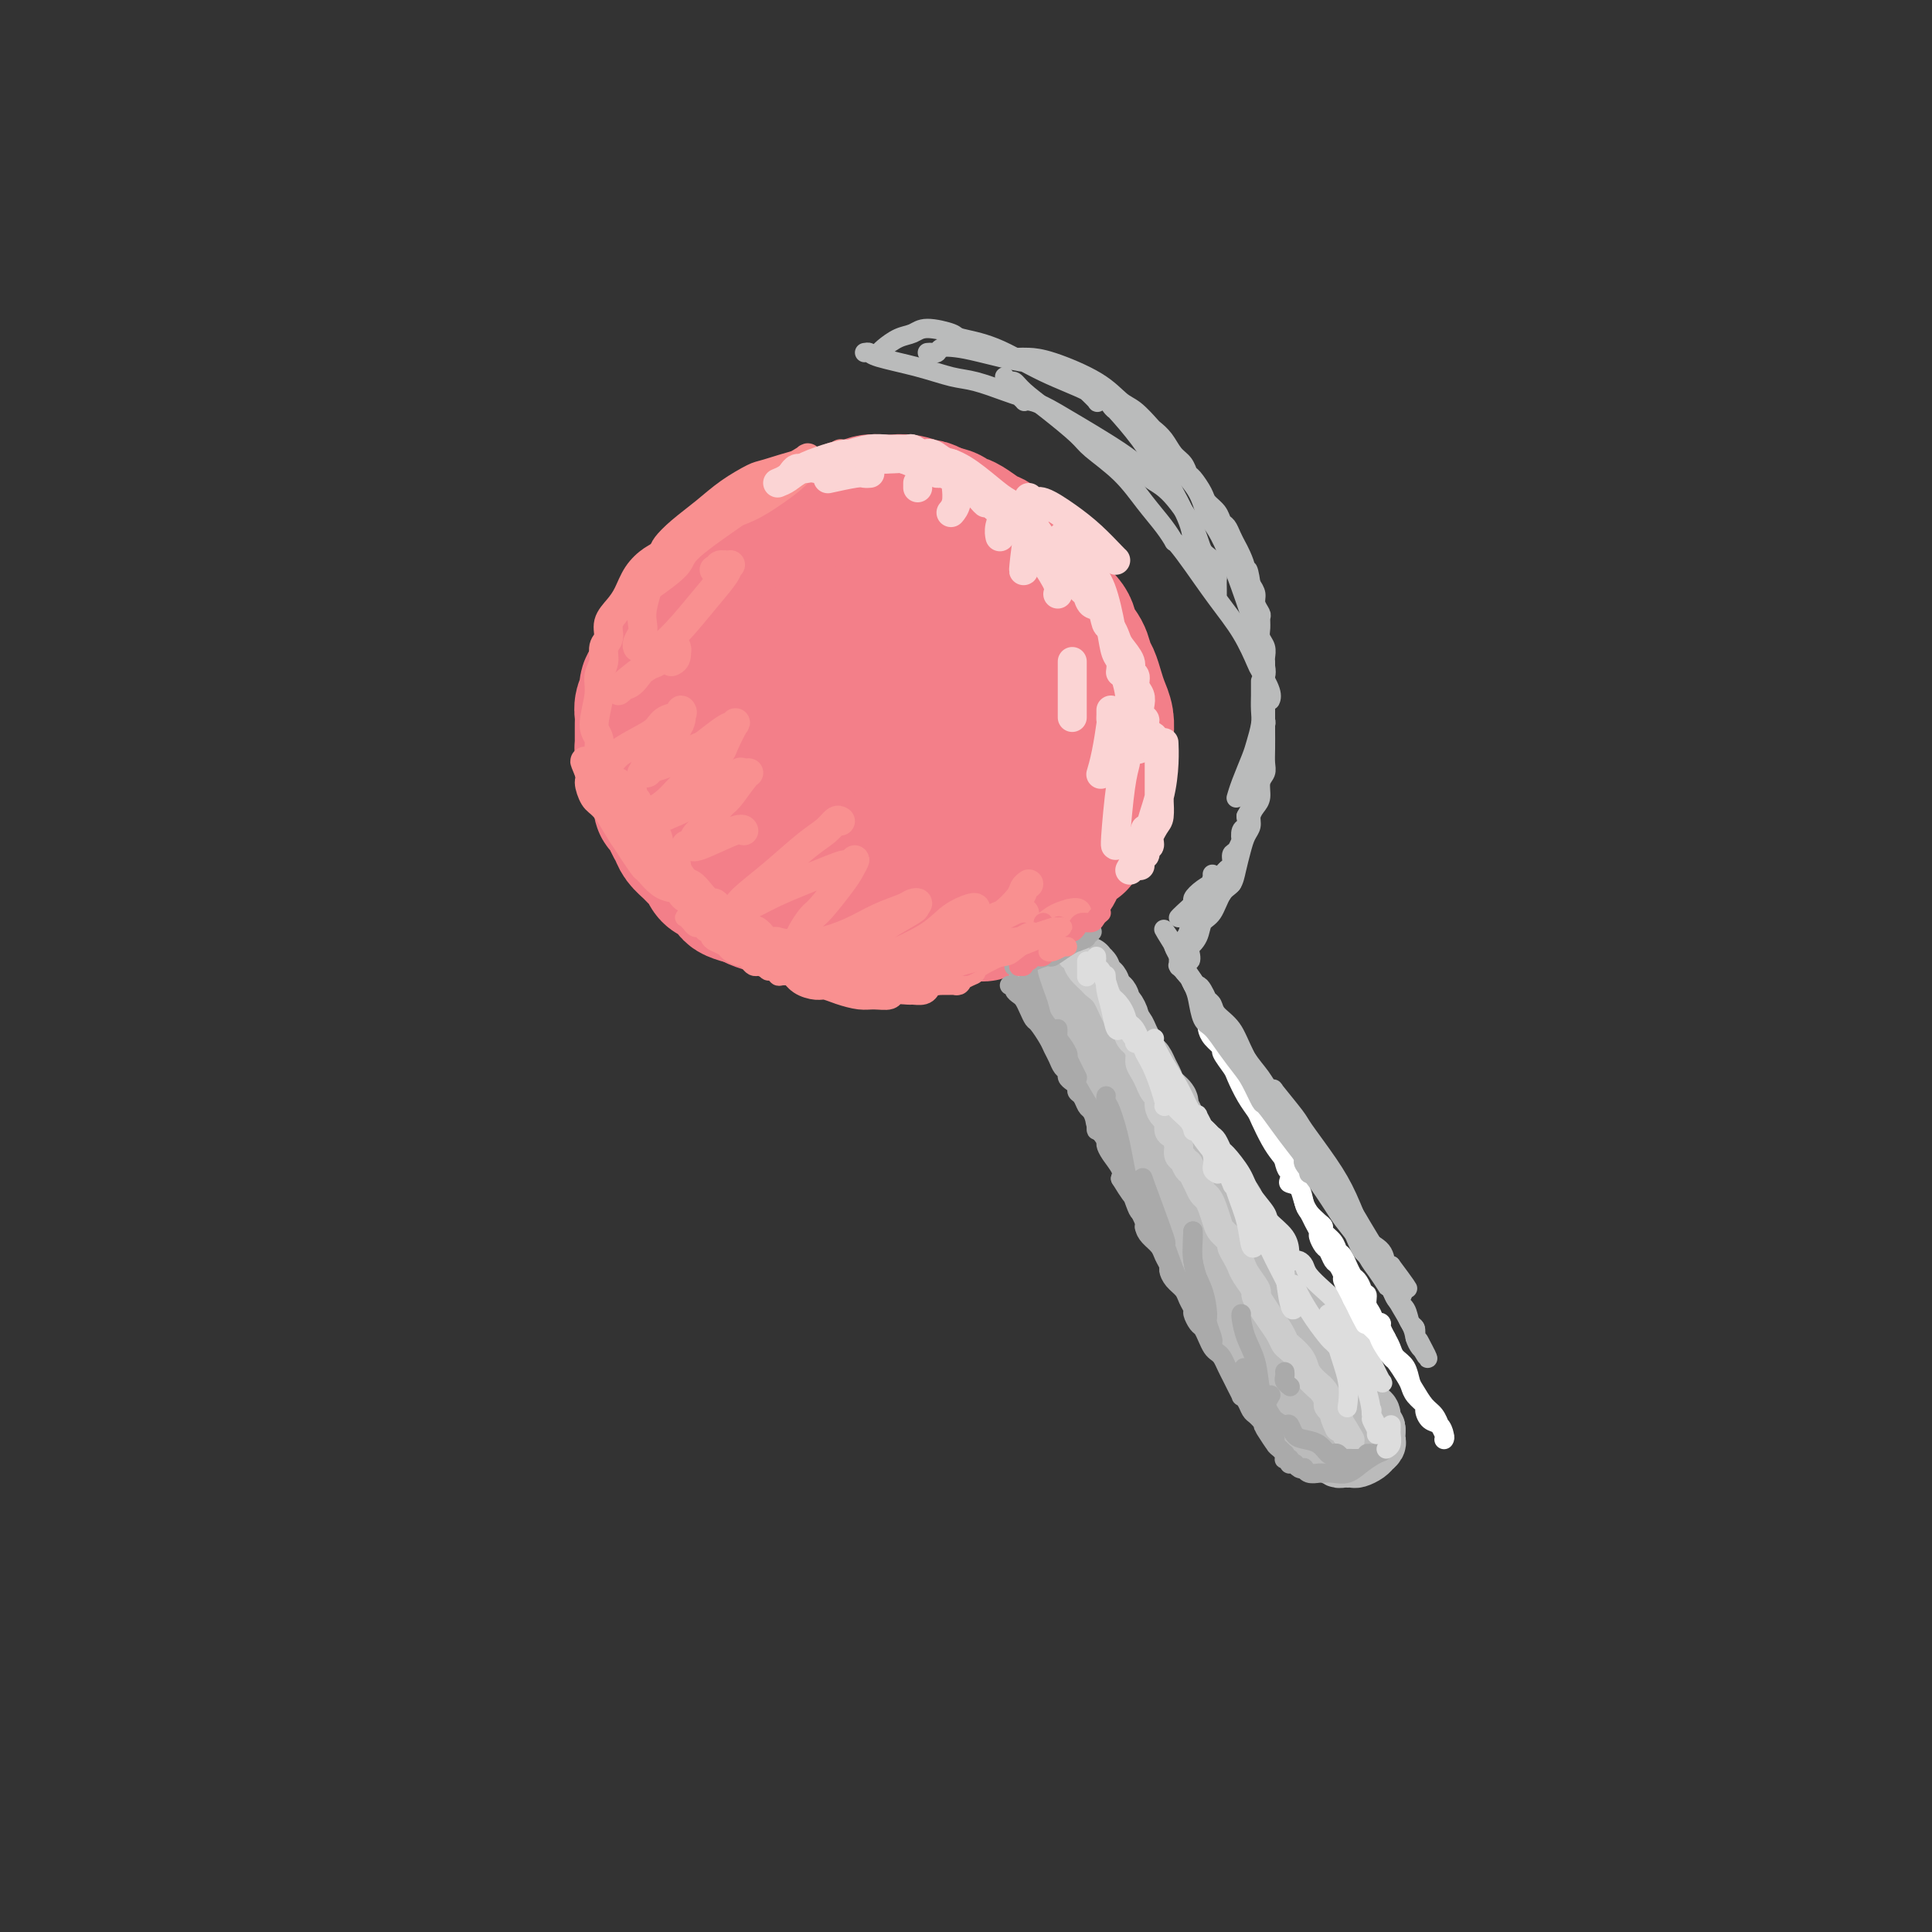 <svg viewBox='0 0 400 400' version='1.1' xmlns='http://www.w3.org/2000/svg' xmlns:xlink='http://www.w3.org/1999/xlink'><rect x="0" y="0" width="400" height="400" fill="#333333" stroke="none"/><g fill='none' stroke='rgb(243,127,137)' stroke-width='28' stroke-linecap='round' stroke-linejoin='round'><path d='M144,137c0.085,0.104 0.170,0.208 0,0c-0.170,-0.208 -0.596,-0.727 -1,-1c-0.404,-0.273 -0.786,-0.300 -1,-1c-0.214,-0.700 -0.261,-2.073 0,-3c0.261,-0.927 0.831,-1.406 1,-2c0.169,-0.594 -0.063,-1.301 0,-2c0.063,-0.699 0.422,-1.391 1,-2c0.578,-0.609 1.375,-1.136 2,-2c0.625,-0.864 1.078,-2.066 2,-3c0.922,-0.934 2.315,-1.602 3,-2c0.685,-0.398 0.664,-0.527 1,-1c0.336,-0.473 1.029,-1.292 2,-2c0.971,-0.708 2.219,-1.307 3,-2c0.781,-0.693 1.094,-1.481 2,-2c0.906,-0.519 2.407,-0.769 3,-1c0.593,-0.231 0.280,-0.444 1,-1c0.720,-0.556 2.472,-1.454 4,-2c1.528,-0.546 2.831,-0.738 4,-1c1.169,-0.262 2.204,-0.592 3,-1c0.796,-0.408 1.353,-0.894 2,-1c0.647,-0.106 1.383,0.167 2,0c0.617,-0.167 1.115,-0.773 2,-1c0.885,-0.227 2.159,-0.076 3,0c0.841,0.076 1.250,0.076 2,0c0.750,-0.076 1.840,-0.226 3,0c1.160,0.226 2.389,0.830 3,1c0.611,0.170 0.603,-0.094 1,0c0.397,0.094 1.198,0.547 2,1'/><path d='M194,106c2.331,0.473 2.659,0.656 3,1c0.341,0.344 0.696,0.851 1,1c0.304,0.149 0.557,-0.058 1,0c0.443,0.058 1.077,0.382 2,1c0.923,0.618 2.134,1.531 3,2c0.866,0.469 1.387,0.495 2,1c0.613,0.505 1.318,1.489 2,2c0.682,0.511 1.340,0.551 2,1c0.660,0.449 1.323,1.309 2,2c0.677,0.691 1.369,1.213 2,2c0.631,0.787 1.201,1.838 2,3c0.799,1.162 1.829,2.435 2,3c0.171,0.565 -0.515,0.420 0,1c0.515,0.580 2.232,1.884 3,3c0.768,1.116 0.587,2.045 1,3c0.413,0.955 1.420,1.935 2,3c0.580,1.065 0.734,2.213 1,3c0.266,0.787 0.646,1.212 1,2c0.354,0.788 0.683,1.941 1,3c0.317,1.059 0.621,2.026 1,3c0.379,0.974 0.833,1.955 1,3c0.167,1.045 0.046,2.153 0,3c-0.046,0.847 -0.016,1.434 0,2c0.016,0.566 0.019,1.110 0,2c-0.019,0.890 -0.060,2.124 0,3c0.060,0.876 0.220,1.393 0,2c-0.220,0.607 -0.818,1.304 -1,2c-0.182,0.696 0.054,1.393 0,2c-0.054,0.607 -0.399,1.125 -1,2c-0.601,0.875 -1.457,2.107 -2,3c-0.543,0.893 -0.771,1.446 -1,2'/><path d='M224,172c-0.968,3.976 -0.888,2.416 -1,2c-0.112,-0.416 -0.415,0.313 -1,1c-0.585,0.687 -1.450,1.331 -2,2c-0.550,0.669 -0.784,1.363 -1,2c-0.216,0.637 -0.413,1.218 -1,2c-0.587,0.782 -1.563,1.767 -2,2c-0.437,0.233 -0.334,-0.284 -1,0c-0.666,0.284 -2.100,1.369 -3,2c-0.900,0.631 -1.266,0.809 -2,1c-0.734,0.191 -1.838,0.394 -3,1c-1.162,0.606 -2.383,1.615 -3,2c-0.617,0.385 -0.629,0.145 -1,0c-0.371,-0.145 -1.100,-0.197 -2,0c-0.900,0.197 -1.970,0.641 -3,1c-1.030,0.359 -2.018,0.632 -3,1c-0.982,0.368 -1.956,0.831 -3,1c-1.044,0.169 -2.157,0.045 -3,0c-0.843,-0.045 -1.414,-0.011 -2,0c-0.586,0.011 -1.185,-0.001 -2,0c-0.815,0.001 -1.844,0.015 -3,0c-1.156,-0.015 -2.439,-0.059 -3,0c-0.561,0.059 -0.401,0.222 -1,0c-0.599,-0.222 -1.956,-0.830 -3,-1c-1.044,-0.170 -1.774,0.099 -3,0c-1.226,-0.099 -2.946,-0.565 -4,-1c-1.054,-0.435 -1.441,-0.837 -2,-1c-0.559,-0.163 -1.291,-0.085 -2,0c-0.709,0.085 -1.396,0.177 -2,0c-0.604,-0.177 -1.124,-0.625 -2,-1c-0.876,-0.375 -2.107,-0.679 -3,-1c-0.893,-0.321 -1.446,-0.661 -2,-1'/><path d='M155,186c-6.157,-1.412 -3.050,-1.940 -2,-2c1.050,-0.060 0.045,0.350 -1,0c-1.045,-0.350 -2.128,-1.459 -3,-2c-0.872,-0.541 -1.533,-0.515 -2,-1c-0.467,-0.485 -0.741,-1.480 -1,-2c-0.259,-0.520 -0.505,-0.563 -1,-1c-0.495,-0.437 -1.241,-1.268 -2,-2c-0.759,-0.732 -1.532,-1.366 -2,-2c-0.468,-0.634 -0.633,-1.267 -1,-2c-0.367,-0.733 -0.938,-1.565 -1,-2c-0.062,-0.435 0.386,-0.474 0,-1c-0.386,-0.526 -1.605,-1.541 -2,-2c-0.395,-0.459 0.035,-0.362 0,-1c-0.035,-0.638 -0.535,-2.011 -1,-3c-0.465,-0.989 -0.895,-1.594 -1,-2c-0.105,-0.406 0.115,-0.613 0,-1c-0.115,-0.387 -0.567,-0.953 -1,-2c-0.433,-1.047 -0.848,-2.574 -1,-3c-0.152,-0.426 -0.040,0.248 0,0c0.040,-0.248 0.010,-1.417 0,-2c-0.010,-0.583 0.001,-0.581 0,-1c-0.001,-0.419 -0.014,-1.259 0,-2c0.014,-0.741 0.056,-1.382 0,-2c-0.056,-0.618 -0.208,-1.211 0,-2c0.208,-0.789 0.777,-1.772 1,-2c0.223,-0.228 0.101,0.300 0,0c-0.101,-0.300 -0.182,-1.429 0,-2c0.182,-0.571 0.626,-0.586 1,-1c0.374,-0.414 0.678,-1.227 1,-2c0.322,-0.773 0.664,-1.507 1,-2c0.336,-0.493 0.668,-0.747 1,-1'/><path d='M138,136c0.887,-2.195 0.604,-1.683 1,-2c0.396,-0.317 1.471,-1.465 2,-2c0.529,-0.535 0.512,-0.458 1,-1c0.488,-0.542 1.481,-1.703 2,-2c0.519,-0.297 0.563,0.272 1,0c0.437,-0.272 1.268,-1.383 2,-2c0.732,-0.617 1.365,-0.739 2,-1c0.635,-0.261 1.272,-0.661 2,-1c0.728,-0.339 1.546,-0.617 2,-1c0.454,-0.383 0.544,-0.872 1,-1c0.456,-0.128 1.277,0.106 2,0c0.723,-0.106 1.348,-0.550 2,-1c0.652,-0.450 1.333,-0.904 2,-1c0.667,-0.096 1.322,0.167 2,0c0.678,-0.167 1.380,-0.763 2,-1c0.620,-0.237 1.158,-0.116 2,0c0.842,0.116 1.987,0.227 3,0c1.013,-0.227 1.895,-0.793 3,-1c1.105,-0.207 2.432,-0.057 3,0c0.568,0.057 0.376,0.019 1,0c0.624,-0.019 2.062,-0.020 3,0c0.938,0.020 1.374,0.060 2,0c0.626,-0.060 1.441,-0.220 3,0c1.559,0.220 3.861,0.820 5,1c1.139,0.180 1.115,-0.061 2,0c0.885,0.061 2.679,0.424 4,1c1.321,0.576 2.169,1.364 3,2c0.831,0.636 1.645,1.119 3,2c1.355,0.881 3.249,2.160 4,3c0.751,0.840 0.357,1.240 1,2c0.643,0.760 2.321,1.880 4,3'/><path d='M210,133c3.117,2.570 3.409,2.996 4,4c0.591,1.004 1.479,2.588 2,4c0.521,1.412 0.674,2.653 1,4c0.326,1.347 0.824,2.802 1,4c0.176,1.198 0.031,2.141 0,3c-0.031,0.859 0.051,1.636 0,3c-0.051,1.364 -0.235,3.317 -1,5c-0.765,1.683 -2.113,3.096 -3,4c-0.887,0.904 -1.315,1.298 -2,2c-0.685,0.702 -1.626,1.713 -3,3c-1.374,1.287 -3.180,2.851 -5,4c-1.820,1.149 -3.654,1.884 -6,3c-2.346,1.116 -5.203,2.612 -7,3c-1.797,0.388 -2.534,-0.333 -4,0c-1.466,0.333 -3.661,1.721 -6,2c-2.339,0.279 -4.821,-0.549 -7,-1c-2.179,-0.451 -4.054,-0.525 -6,-1c-1.946,-0.475 -3.961,-1.352 -5,-2c-1.039,-0.648 -1.101,-1.067 -2,-2c-0.899,-0.933 -2.636,-2.378 -4,-4c-1.364,-1.622 -2.357,-3.420 -3,-5c-0.643,-1.580 -0.937,-2.943 -1,-5c-0.063,-2.057 0.105,-4.807 0,-6c-0.105,-1.193 -0.484,-0.828 0,-2c0.484,-1.172 1.831,-3.882 3,-6c1.169,-2.118 2.158,-3.645 3,-5c0.842,-1.355 1.535,-2.537 3,-4c1.465,-1.463 3.702,-3.207 5,-4c1.298,-0.793 1.657,-0.637 3,-1c1.343,-0.363 3.669,-1.247 6,-2c2.331,-0.753 4.665,-1.377 7,-2'/><path d='M183,129c4.535,-1.378 5.372,-0.322 7,0c1.628,0.322 4.047,-0.091 5,0c0.953,0.091 0.441,0.686 1,1c0.559,0.314 2.188,0.348 3,1c0.812,0.652 0.806,1.920 1,3c0.194,1.080 0.588,1.970 1,3c0.412,1.030 0.841,2.200 1,3c0.159,0.800 0.049,1.231 0,2c-0.049,0.769 -0.037,1.878 0,3c0.037,1.122 0.098,2.259 0,3c-0.098,0.741 -0.356,1.088 -1,2c-0.644,0.912 -1.673,2.388 -2,3c-0.327,0.612 0.050,0.358 -1,1c-1.050,0.642 -3.525,2.180 -6,3c-2.475,0.820 -4.949,0.922 -7,1c-2.051,0.078 -3.677,0.131 -6,0c-2.323,-0.131 -5.341,-0.448 -7,-1c-1.659,-0.552 -1.959,-1.340 -3,-2c-1.041,-0.660 -2.824,-1.193 -4,-2c-1.176,-0.807 -1.744,-1.887 -2,-3c-0.256,-1.113 -0.200,-2.258 0,-3c0.200,-0.742 0.544,-1.079 1,-2c0.456,-0.921 1.023,-2.425 3,-4c1.977,-1.575 5.365,-3.221 7,-4c1.635,-0.779 1.516,-0.690 2,-1c0.484,-0.310 1.572,-1.019 3,-1c1.428,0.019 3.198,0.768 4,1c0.802,0.232 0.638,-0.051 2,0c1.362,0.051 4.251,0.437 6,1c1.749,0.563 2.357,1.304 3,2c0.643,0.696 1.322,1.348 2,2'/><path d='M196,141c3.098,1.569 2.344,2.493 2,3c-0.344,0.507 -0.277,0.597 0,1c0.277,0.403 0.766,1.119 1,2c0.234,0.881 0.215,1.927 0,3c-0.215,1.073 -0.626,2.172 -1,3c-0.374,0.828 -0.712,1.384 -1,2c-0.288,0.616 -0.525,1.291 -1,2c-0.475,0.709 -1.186,1.454 -2,2c-0.814,0.546 -1.729,0.895 -2,1c-0.271,0.105 0.103,-0.035 0,0c-0.103,0.035 -0.684,0.245 -1,0c-0.316,-0.245 -0.366,-0.944 0,-2c0.366,-1.056 1.149,-2.470 2,-4c0.851,-1.530 1.769,-3.178 3,-5c1.231,-1.822 2.775,-3.818 4,-5c1.225,-1.182 2.132,-1.549 3,-2c0.868,-0.451 1.697,-0.985 2,-1c0.303,-0.015 0.081,0.489 0,1c-0.081,0.511 -0.021,1.030 0,1c0.021,-0.030 0.001,-0.610 0,0c-0.001,0.610 0.015,2.411 0,3c-0.015,0.589 -0.061,-0.032 0,0c0.061,0.032 0.229,0.717 0,2c-0.229,1.283 -0.856,3.164 -1,4c-0.144,0.836 0.193,0.626 0,1c-0.193,0.374 -0.917,1.331 -1,2c-0.083,0.669 0.475,1.049 0,2c-0.475,0.951 -1.983,2.471 -3,4c-1.017,1.529 -1.543,3.065 -3,5c-1.457,1.935 -3.845,4.267 -6,6c-2.155,1.733 -4.078,2.866 -6,4'/><path d='M185,176c-2.301,1.608 -2.052,0.628 -3,1c-0.948,0.372 -3.093,2.097 -5,3c-1.907,0.903 -3.575,0.986 -5,1c-1.425,0.014 -2.607,-0.041 -4,0c-1.393,0.041 -2.995,0.177 -4,0c-1.005,-0.177 -1.411,-0.667 -2,-1c-0.589,-0.333 -1.361,-0.509 -2,-1c-0.639,-0.491 -1.144,-1.296 -2,-2c-0.856,-0.704 -2.065,-1.306 -3,-2c-0.935,-0.694 -1.598,-1.481 -2,-2c-0.402,-0.519 -0.542,-0.769 -1,-1c-0.458,-0.231 -1.232,-0.444 -2,-1c-0.768,-0.556 -1.530,-1.455 -2,-2c-0.470,-0.545 -0.648,-0.734 -1,-1c-0.352,-0.266 -0.878,-0.607 -1,-1c-0.122,-0.393 0.159,-0.836 0,-1c-0.159,-0.164 -0.760,-0.047 -1,0c-0.240,0.047 -0.120,0.023 0,0'/></g>
<g fill='none' stroke='rgb(249,144,144)' stroke-width='6' stroke-linecap='round' stroke-linejoin='round'><path d='M175,94c-0.462,0.021 -0.923,0.042 -1,0c-0.077,-0.042 0.232,-0.148 0,0c-0.232,0.148 -1.004,0.549 -2,1c-0.996,0.451 -2.215,0.952 -3,1c-0.785,0.048 -1.135,-0.357 -3,0c-1.865,0.357 -5.244,1.477 -7,2c-1.756,0.523 -1.889,0.448 -3,1c-1.111,0.552 -3.200,1.732 -5,3c-1.800,1.268 -3.312,2.626 -5,4c-1.688,1.374 -3.551,2.765 -5,4c-1.449,1.235 -2.483,2.315 -3,3c-0.517,0.685 -0.517,0.974 -1,2c-0.483,1.026 -1.449,2.788 -2,4c-0.551,1.212 -0.687,1.872 -1,3c-0.313,1.128 -0.802,2.723 -1,4c-0.198,1.277 -0.106,2.237 0,3c0.106,0.763 0.224,1.328 0,2c-0.224,0.672 -0.791,1.450 -1,2c-0.209,0.550 -0.060,0.871 0,1c0.060,0.129 0.030,0.064 0,0'/><path d='M149,104c-0.315,0.323 -0.629,0.646 -1,1c-0.371,0.354 -0.798,0.737 -1,1c-0.202,0.263 -0.179,0.404 -1,1c-0.821,0.596 -2.485,1.647 -4,3c-1.515,1.353 -2.881,3.009 -4,4c-1.119,0.991 -1.992,1.318 -3,2c-1.008,0.682 -2.150,1.720 -3,3c-0.850,1.280 -1.409,2.803 -2,4c-0.591,1.197 -1.215,2.067 -2,3c-0.785,0.933 -1.731,1.929 -2,3c-0.269,1.071 0.139,2.216 0,3c-0.139,0.784 -0.827,1.208 -1,2c-0.173,0.792 0.168,1.954 0,3c-0.168,1.046 -0.845,1.976 -1,3c-0.155,1.024 0.211,2.142 0,4c-0.211,1.858 -0.999,4.456 -1,6c-0.001,1.544 0.784,2.035 1,3c0.216,0.965 -0.138,2.403 0,4c0.138,1.597 0.768,3.353 1,4c0.232,0.647 0.066,0.185 0,0c-0.066,-0.185 -0.033,-0.092 0,0'/><path d='M128,162c0.410,0.333 0.821,0.666 1,1c0.179,0.334 0.128,0.669 0,1c-0.128,0.331 -0.333,0.659 0,2c0.333,1.341 1.206,3.696 2,5c0.794,1.304 1.511,1.556 2,2c0.489,0.444 0.752,1.078 1,2c0.248,0.922 0.483,2.132 1,3c0.517,0.868 1.318,1.394 2,2c0.682,0.606 1.245,1.290 2,2c0.755,0.710 1.702,1.445 2,2c0.298,0.555 -0.053,0.931 0,1c0.053,0.069 0.510,-0.167 1,0c0.490,0.167 1.013,0.738 1,1c-0.013,0.262 -0.561,0.216 -1,0c-0.439,-0.216 -0.769,-0.603 -1,-1c-0.231,-0.397 -0.362,-0.804 -1,-1c-0.638,-0.196 -1.784,-0.179 -3,-1c-1.216,-0.821 -2.500,-2.478 -3,-3c-0.500,-0.522 -0.214,0.093 -1,-1c-0.786,-1.093 -2.645,-3.893 -4,-6c-1.355,-2.107 -2.205,-3.521 -3,-5c-0.795,-1.479 -1.533,-3.023 -2,-4c-0.467,-0.977 -0.661,-1.385 -1,-2c-0.339,-0.615 -0.822,-1.435 -1,-2c-0.178,-0.565 -0.051,-0.876 0,-1c0.051,-0.124 0.025,-0.062 0,0'/><path d='M122,159c-1.845,-3.099 -0.459,-0.347 0,1c0.459,1.347 -0.009,1.290 0,2c0.009,0.710 0.496,2.186 1,3c0.504,0.814 1.027,0.966 2,2c0.973,1.034 2.397,2.949 3,4c0.603,1.051 0.385,1.237 1,2c0.615,0.763 2.063,2.104 3,3c0.937,0.896 1.361,1.347 2,2c0.639,0.653 1.492,1.507 2,2c0.508,0.493 0.672,0.626 1,1c0.328,0.374 0.820,0.990 2,2c1.180,1.010 3.048,2.415 5,4c1.952,1.585 3.987,3.350 5,4c1.013,0.650 1.004,0.186 1,0c-0.004,-0.186 -0.002,-0.093 0,0'/><path d='M167,196c-0.106,0.415 -0.212,0.829 0,1c0.212,0.171 0.742,0.098 1,0c0.258,-0.098 0.242,-0.223 1,0c0.758,0.223 2.288,0.793 3,1c0.712,0.207 0.604,0.052 1,0c0.396,-0.052 1.294,-0.000 2,0c0.706,0.000 1.220,-0.052 2,0c0.780,0.052 1.825,0.206 3,0c1.175,-0.206 2.478,-0.773 3,-1c0.522,-0.227 0.261,-0.113 0,0'/><path d='M213,183c-0.391,0.284 -0.782,0.568 -1,1c-0.218,0.432 -0.262,1.011 -1,2c-0.738,0.989 -2.170,2.387 -3,3c-0.830,0.613 -1.059,0.441 -2,1c-0.941,0.559 -2.594,1.847 -4,3c-1.406,1.153 -2.566,2.169 -4,3c-1.434,0.831 -3.141,1.477 -5,2c-1.859,0.523 -3.871,0.922 -5,1c-1.129,0.078 -1.374,-0.164 -3,0c-1.626,0.164 -4.633,0.733 -6,1c-1.367,0.267 -1.094,0.230 -2,0c-0.906,-0.230 -2.991,-0.653 -5,-1c-2.009,-0.347 -3.942,-0.619 -5,-1c-1.058,-0.381 -1.241,-0.873 -2,-1c-0.759,-0.127 -2.095,0.110 -3,0c-0.905,-0.110 -1.380,-0.566 -2,-1c-0.620,-0.434 -1.386,-0.845 -2,-1c-0.614,-0.155 -1.077,-0.053 -1,0c0.077,0.053 0.693,0.055 1,0c0.307,-0.055 0.306,-0.169 2,0c1.694,0.169 5.085,0.621 7,1c1.915,0.379 2.354,0.686 4,1c1.646,0.314 4.499,0.634 7,1c2.501,0.366 4.650,0.779 7,1c2.350,0.221 4.902,0.252 7,0c2.098,-0.252 3.742,-0.786 5,-1c1.258,-0.214 2.129,-0.107 3,0'/><path d='M200,198c7.298,0.100 4.544,-1.148 5,-2c0.456,-0.852 4.123,-1.306 6,-2c1.877,-0.694 1.965,-1.627 2,-2c0.035,-0.373 0.018,-0.187 0,0'/><path d='M218,194c0.111,-0.111 0.222,-0.222 0,0c-0.222,0.222 -0.778,0.778 -1,1c-0.222,0.222 -0.111,0.111 0,0'/><path d='M216,193c0.135,0.309 0.271,0.619 1,0c0.729,-0.619 2.052,-2.166 3,-3c0.948,-0.834 1.521,-0.956 2,-1c0.479,-0.044 0.865,-0.009 1,0c0.135,0.009 0.020,-0.008 0,0c-0.020,0.008 0.054,0.039 0,0c-0.054,-0.039 -0.236,-0.149 -1,0c-0.764,0.149 -2.111,0.558 -3,1c-0.889,0.442 -1.319,0.916 -3,2c-1.681,1.084 -4.611,2.776 -7,4c-2.389,1.224 -4.235,1.978 -6,3c-1.765,1.022 -3.447,2.312 -5,3c-1.553,0.688 -2.977,0.773 -4,1c-1.023,0.227 -1.644,0.596 -2,1c-0.356,0.404 -0.447,0.844 -1,1c-0.553,0.156 -1.569,0.027 -2,0c-0.431,-0.027 -0.277,0.046 -1,0c-0.723,-0.046 -2.321,-0.211 -3,0c-0.679,0.211 -0.437,0.799 -1,1c-0.563,0.201 -1.932,0.016 -3,0c-1.068,-0.016 -1.837,0.137 -3,0c-1.163,-0.137 -2.720,-0.565 -4,-1c-1.280,-0.435 -2.282,-0.876 -3,-1c-0.718,-0.124 -1.153,0.069 -2,0c-0.847,-0.069 -2.106,-0.400 -3,-1c-0.894,-0.600 -1.425,-1.470 -2,-2c-0.575,-0.530 -1.195,-0.719 -2,-1c-0.805,-0.281 -1.794,-0.652 -2,-1c-0.206,-0.348 0.370,-0.671 0,-1c-0.370,-0.329 -1.685,-0.665 -3,-1'/><path d='M157,197c-4.090,-1.738 -2.317,-1.582 -2,-2c0.317,-0.418 -0.824,-1.412 -2,-2c-1.176,-0.588 -2.387,-0.772 -3,-1c-0.613,-0.228 -0.627,-0.499 -1,-1c-0.373,-0.501 -1.106,-1.233 -2,-2c-0.894,-0.767 -1.950,-1.569 -3,-3c-1.050,-1.431 -2.092,-3.491 -4,-6c-1.908,-2.509 -4.680,-5.468 -6,-7c-1.320,-1.532 -1.189,-1.637 -2,-3c-0.811,-1.363 -2.565,-3.982 -4,-6c-1.435,-2.018 -2.553,-3.434 -3,-4c-0.447,-0.566 -0.224,-0.283 0,0'/><path d='M147,108c-0.084,-0.019 -0.169,-0.038 0,0c0.169,0.038 0.591,0.134 1,0c0.409,-0.134 0.806,-0.498 2,-1c1.194,-0.502 3.185,-1.143 5,-2c1.815,-0.857 3.452,-1.932 5,-3c1.548,-1.068 3.006,-2.130 4,-3c0.994,-0.870 1.525,-1.548 2,-2c0.475,-0.452 0.894,-0.677 1,-1c0.106,-0.323 -0.103,-0.744 0,-1c0.103,-0.256 0.517,-0.346 0,0c-0.517,0.346 -1.966,1.130 -3,2c-1.034,0.870 -1.655,1.828 -3,3c-1.345,1.172 -3.416,2.560 -7,5c-3.584,2.440 -8.682,5.932 -11,8c-2.318,2.068 -1.855,2.711 -3,4c-1.145,1.289 -3.899,3.226 -5,4c-1.101,0.774 -0.551,0.387 0,0'/><path d='M148,118c-0.129,-0.031 -0.259,-0.062 0,0c0.259,0.062 0.905,0.217 1,0c0.095,-0.217 -0.363,-0.806 0,-1c0.363,-0.194 1.547,0.005 2,0c0.453,-0.005 0.177,-0.216 0,0c-0.177,0.216 -0.253,0.857 -1,2c-0.747,1.143 -2.164,2.788 -4,5c-1.836,2.212 -4.090,4.990 -6,7c-1.910,2.010 -3.475,3.253 -5,5c-1.525,1.747 -3.011,3.998 -4,5c-0.989,1.002 -1.481,0.755 -2,1c-0.519,0.245 -1.065,0.982 -1,1c0.065,0.018 0.741,-0.683 1,-1c0.259,-0.317 0.101,-0.252 1,-1c0.899,-0.748 2.853,-2.311 4,-3c1.147,-0.689 1.485,-0.504 2,-1c0.515,-0.496 1.206,-1.674 2,-2c0.794,-0.326 1.691,0.200 2,0c0.309,-0.200 0.031,-1.126 0,-1c-0.031,0.126 0.184,1.303 0,2c-0.184,0.697 -0.767,0.913 -1,1c-0.233,0.087 -0.117,0.043 0,0'/><path d='M124,158c-0.201,-0.040 -0.401,-0.079 0,0c0.401,0.079 1.404,0.277 2,0c0.596,-0.277 0.784,-1.029 2,-2c1.216,-0.971 3.461,-2.160 5,-3c1.539,-0.840 2.374,-1.332 3,-2c0.626,-0.668 1.044,-1.511 2,-2c0.956,-0.489 2.451,-0.623 3,-1c0.549,-0.377 0.153,-0.997 0,-1c-0.153,-0.003 -0.062,0.611 0,1c0.062,0.389 0.094,0.553 0,1c-0.094,0.447 -0.313,1.177 -1,2c-0.687,0.823 -1.841,1.738 -3,3c-1.159,1.262 -2.322,2.870 -3,4c-0.678,1.130 -0.870,1.780 -1,2c-0.130,0.220 -0.199,0.009 0,0c0.199,-0.009 0.666,0.182 1,0c0.334,-0.182 0.533,-0.739 1,-1c0.467,-0.261 1.200,-0.227 3,-1c1.800,-0.773 4.666,-2.354 6,-3c1.334,-0.646 1.135,-0.356 2,-1c0.865,-0.644 2.794,-2.222 4,-3c1.206,-0.778 1.691,-0.757 2,-1c0.309,-0.243 0.443,-0.750 0,0c-0.443,0.750 -1.464,2.756 -2,4c-0.536,1.244 -0.589,1.724 -2,3c-1.411,1.276 -4.182,3.347 -6,5c-1.818,1.653 -2.683,2.886 -4,4c-1.317,1.114 -3.085,2.108 -4,3c-0.915,0.892 -0.976,1.684 -1,2c-0.024,0.316 -0.012,0.158 0,0'/><path d='M133,171c-2.690,3.238 -0.914,1.333 1,0c1.914,-1.333 3.966,-2.094 6,-3c2.034,-0.906 4.052,-1.955 6,-3c1.948,-1.045 3.827,-2.084 5,-3c1.173,-0.916 1.639,-1.710 2,-2c0.361,-0.290 0.617,-0.078 1,0c0.383,0.078 0.892,0.020 1,0c0.108,-0.020 -0.184,-0.004 -1,1c-0.816,1.004 -2.154,2.994 -3,4c-0.846,1.006 -1.198,1.026 -2,2c-0.802,0.974 -2.054,2.901 -3,4c-0.946,1.099 -1.587,1.369 -2,2c-0.413,0.631 -0.598,1.622 -1,2c-0.402,0.378 -1.022,0.144 -1,0c0.022,-0.144 0.685,-0.196 1,0c0.315,0.196 0.280,0.640 2,0c1.720,-0.640 5.194,-2.365 7,-3c1.806,-0.635 1.945,-0.182 2,0c0.055,0.182 0.028,0.091 0,0'/><path d='M174,170c-0.273,-0.174 -0.546,-0.349 -1,0c-0.454,0.349 -1.089,1.221 -2,2c-0.911,0.779 -2.096,1.465 -4,3c-1.904,1.535 -4.525,3.917 -7,6c-2.475,2.083 -4.805,3.865 -6,5c-1.195,1.135 -1.257,1.621 -2,2c-0.743,0.379 -2.168,0.650 -3,1c-0.832,0.350 -1.072,0.779 -1,1c0.072,0.221 0.454,0.236 1,0c0.546,-0.236 1.255,-0.721 2,-1c0.745,-0.279 1.527,-0.352 3,-1c1.473,-0.648 3.637,-1.871 6,-3c2.363,-1.129 4.925,-2.164 7,-3c2.075,-0.836 3.664,-1.472 5,-2c1.336,-0.528 2.421,-0.948 3,-1c0.579,-0.052 0.653,0.262 1,0c0.347,-0.262 0.967,-1.102 1,-1c0.033,0.102 -0.520,1.147 -1,2c-0.480,0.853 -0.889,1.514 -2,3c-1.111,1.486 -2.926,3.796 -4,5c-1.074,1.204 -1.406,1.303 -2,2c-0.594,0.697 -1.449,1.992 -2,3c-0.551,1.008 -0.799,1.729 -1,2c-0.201,0.271 -0.355,0.091 0,0c0.355,-0.091 1.219,-0.094 2,0c0.781,0.094 1.480,0.284 3,0c1.520,-0.284 3.862,-1.044 6,-2c2.138,-0.956 4.073,-2.110 6,-3c1.927,-0.890 3.846,-1.517 5,-2c1.154,-0.483 1.541,-0.822 2,-1c0.459,-0.178 0.988,-0.194 1,0c0.012,0.194 -0.494,0.597 -1,1'/><path d='M189,188c1.881,-0.456 -2.918,1.906 -6,4c-3.082,2.094 -4.448,3.922 -5,5c-0.552,1.078 -0.289,1.407 -1,2c-0.711,0.593 -2.396,1.451 -3,2c-0.604,0.549 -0.125,0.791 0,1c0.125,0.209 -0.102,0.387 1,0c1.102,-0.387 3.535,-1.337 5,-2c1.465,-0.663 1.962,-1.039 4,-2c2.038,-0.961 5.618,-2.506 8,-4c2.382,-1.494 3.566,-2.937 5,-4c1.434,-1.063 3.117,-1.748 4,-2c0.883,-0.252 0.967,-0.072 1,0c0.033,0.072 0.017,0.036 0,0'/><path d='M185,204c0.678,-0.299 1.357,-0.598 2,-1c0.643,-0.402 1.252,-0.905 3,-2c1.748,-1.095 4.635,-2.780 7,-4c2.365,-1.220 4.207,-1.973 6,-3c1.793,-1.027 3.539,-2.328 5,-3c1.461,-0.672 2.639,-0.716 3,-1c0.361,-0.284 -0.095,-0.807 0,-1c0.095,-0.193 0.741,-0.055 1,0c0.259,0.055 0.129,0.028 0,0'/><path d='M201,201c-0.052,0.022 -0.103,0.044 0,0c0.103,-0.044 0.361,-0.155 0,0c-0.361,0.155 -1.340,0.578 -2,1c-0.660,0.422 -1.001,0.845 -1,1c0.001,0.155 0.344,0.041 0,0c-0.344,-0.041 -1.375,-0.010 -2,0c-0.625,0.010 -0.845,0.000 -1,0c-0.155,-0.000 -0.244,0.010 -1,0c-0.756,-0.010 -2.179,-0.041 -3,0c-0.821,0.041 -1.040,0.153 -2,0c-0.960,-0.153 -2.661,-0.571 -4,-1c-1.339,-0.429 -2.317,-0.870 -3,-1c-0.683,-0.130 -1.070,0.052 -2,0c-0.930,-0.052 -2.403,-0.337 -4,-1c-1.597,-0.663 -3.320,-1.702 -5,-2c-1.680,-0.298 -3.318,0.146 -4,0c-0.682,-0.146 -0.409,-0.883 -1,-1c-0.591,-0.117 -2.046,0.386 -3,0c-0.954,-0.386 -1.406,-1.661 -2,-2c-0.594,-0.339 -1.328,0.260 -2,0c-0.672,-0.260 -1.282,-1.378 -2,-2c-0.718,-0.622 -1.544,-0.749 -2,-1c-0.456,-0.251 -0.541,-0.626 -1,-1c-0.459,-0.374 -1.292,-0.747 -2,-1c-0.708,-0.253 -1.292,-0.387 -2,-1c-0.708,-0.613 -1.541,-1.707 -2,-2c-0.459,-0.293 -0.543,0.214 -1,0c-0.457,-0.214 -1.288,-1.150 -2,-2c-0.712,-0.850 -1.307,-1.613 -2,-2c-0.693,-0.387 -1.484,-0.396 -2,-1c-0.516,-0.604 -0.758,-1.802 -1,-3'/><path d='M140,179c-3.672,-2.937 -1.351,-1.281 -1,-1c0.351,0.281 -1.269,-0.813 -2,-2c-0.731,-1.187 -0.573,-2.469 -1,-3c-0.427,-0.531 -1.439,-0.313 -2,-1c-0.561,-0.687 -0.672,-2.279 -1,-3c-0.328,-0.721 -0.872,-0.572 -1,-1c-0.128,-0.428 0.162,-1.434 0,-2c-0.162,-0.566 -0.774,-0.691 -1,-1c-0.226,-0.309 -0.064,-0.803 0,-1c0.064,-0.197 0.032,-0.099 0,0'/></g>
<g fill='none' stroke='rgb(251,212,212)' stroke-width='6' stroke-linecap='round' stroke-linejoin='round'><path d='M169,97c-0.124,-0.002 -0.247,-0.005 0,0c0.247,0.005 0.866,0.016 1,0c0.134,-0.016 -0.216,-0.061 0,0c0.216,0.061 0.997,0.226 2,0c1.003,-0.226 2.228,-0.845 3,-1c0.772,-0.155 1.091,0.154 2,0c0.909,-0.154 2.409,-0.769 3,-1c0.591,-0.231 0.274,-0.076 1,0c0.726,0.076 2.496,0.073 4,0c1.504,-0.073 2.743,-0.215 4,0c1.257,0.215 2.531,0.789 3,1c0.469,0.211 0.134,0.060 0,0c-0.134,-0.060 -0.067,-0.030 0,0'/><path d='M179,94c0.040,0.001 0.080,0.002 0,0c-0.080,-0.002 -0.281,-0.008 0,0c0.281,0.008 1.045,0.031 2,0c0.955,-0.031 2.100,-0.114 3,0c0.900,0.114 1.555,0.425 3,1c1.445,0.575 3.681,1.413 5,2c1.319,0.587 1.720,0.921 2,1c0.280,0.079 0.440,-0.098 1,0c0.560,0.098 1.521,0.469 3,1c1.479,0.531 3.475,1.220 5,2c1.525,0.780 2.579,1.651 3,2c0.421,0.349 0.211,0.174 0,0'/><path d='M213,103c0.315,0.489 0.631,0.979 1,1c0.369,0.021 0.793,-0.425 2,0c1.207,0.425 3.199,1.722 5,3c1.801,1.278 3.411,2.539 5,4c1.589,1.461 3.159,3.124 4,4c0.841,0.876 0.955,0.965 1,1c0.045,0.035 0.023,0.018 0,0'/><path d='M175,95c-0.059,-0.031 -0.117,-0.062 0,0c0.117,0.062 0.410,0.216 1,0c0.590,-0.216 1.476,-0.802 3,-1c1.524,-0.198 3.687,-0.007 5,0c1.313,0.007 1.776,-0.170 3,0c1.224,0.170 3.208,0.687 5,1c1.792,0.313 3.393,0.422 5,1c1.607,0.578 3.219,1.626 5,3c1.781,1.374 3.731,3.072 5,4c1.269,0.928 1.855,1.084 3,2c1.145,0.916 2.847,2.593 4,4c1.153,1.407 1.758,2.545 2,3c0.242,0.455 0.121,0.228 0,0'/><path d='M220,111c0.380,0.013 0.760,0.025 1,0c0.240,-0.025 0.340,-0.088 1,1c0.660,1.088 1.879,3.327 3,5c1.121,1.673 2.143,2.781 3,5c0.857,2.219 1.550,5.548 2,8c0.450,2.452 0.657,4.029 1,5c0.343,0.971 0.823,1.338 1,2c0.177,0.662 0.051,1.618 0,2c-0.051,0.382 -0.025,0.191 0,0'/><path d='M233,137c-0.009,0.313 -0.017,0.625 0,1c0.017,0.375 0.060,0.812 0,1c-0.060,0.188 -0.223,0.127 0,1c0.223,0.873 0.830,2.679 1,5c0.170,2.321 -0.099,5.158 0,7c0.099,1.842 0.565,2.688 1,3c0.435,0.312 0.839,0.089 1,0c0.161,-0.089 0.081,-0.045 0,0'/><path d='M241,154c0.004,0.078 0.007,0.156 0,0c-0.007,-0.156 -0.025,-0.545 0,0c0.025,0.545 0.094,2.026 0,4c-0.094,1.974 -0.351,4.442 -1,7c-0.649,2.558 -1.691,5.206 -2,7c-0.309,1.794 0.114,2.734 0,3c-0.114,0.266 -0.766,-0.141 -1,0c-0.234,0.141 -0.049,0.830 0,1c0.049,0.170 -0.039,-0.178 0,0c0.039,0.178 0.206,0.883 0,1c-0.206,0.117 -0.785,-0.355 -1,0c-0.215,0.355 -0.065,1.535 0,2c0.065,0.465 0.046,0.215 0,0c-0.046,-0.215 -0.117,-0.395 0,-1c0.117,-0.605 0.424,-1.634 1,-3c0.576,-1.366 1.422,-3.068 2,-4c0.578,-0.932 0.887,-1.093 1,-2c0.113,-0.907 0.030,-2.561 0,-3c-0.030,-0.439 -0.008,0.335 0,0c0.008,-0.335 0.002,-1.781 0,-3c-0.002,-1.219 -0.001,-2.213 0,-3c0.001,-0.787 0.000,-1.368 0,-2c-0.000,-0.632 -0.000,-1.316 0,-2'/><path d='M240,156c0.381,-3.362 -0.668,-1.268 -1,-1c-0.332,0.268 0.051,-1.289 0,-2c-0.051,-0.711 -0.536,-0.575 -1,-1c-0.464,-0.425 -0.908,-1.412 -1,-2c-0.092,-0.588 0.167,-0.776 0,-1c-0.167,-0.224 -0.762,-0.484 -1,-1c-0.238,-0.516 -0.121,-1.290 0,-2c0.121,-0.710 0.244,-1.358 0,-2c-0.244,-0.642 -0.857,-1.278 -1,-2c-0.143,-0.722 0.183,-1.530 0,-2c-0.183,-0.470 -0.875,-0.603 -1,-1c-0.125,-0.397 0.317,-1.060 0,-2c-0.317,-0.940 -1.393,-2.158 -2,-3c-0.607,-0.842 -0.744,-1.310 -1,-2c-0.256,-0.690 -0.632,-1.603 -1,-2c-0.368,-0.397 -0.729,-0.276 -1,-1c-0.271,-0.724 -0.453,-2.291 -1,-3c-0.547,-0.709 -1.459,-0.560 -2,-1c-0.541,-0.440 -0.711,-1.468 -1,-2c-0.289,-0.532 -0.698,-0.566 -1,-1c-0.302,-0.434 -0.496,-1.267 -1,-2c-0.504,-0.733 -1.318,-1.365 -2,-2c-0.682,-0.635 -1.232,-1.273 -2,-2c-0.768,-0.727 -1.753,-1.543 -2,-2c-0.247,-0.457 0.243,-0.555 0,-1c-0.243,-0.445 -1.221,-1.237 -2,-2c-0.779,-0.763 -1.361,-1.497 -2,-2c-0.639,-0.503 -1.336,-0.774 -2,-1c-0.664,-0.226 -1.294,-0.407 -2,-1c-0.706,-0.593 -1.487,-1.598 -2,-2c-0.513,-0.402 -0.756,-0.201 -1,0'/><path d='M206,105c-3.804,-3.423 -2.313,-1.480 -2,-1c0.313,0.480 -0.551,-0.502 -1,-1c-0.449,-0.498 -0.483,-0.511 -1,-1c-0.517,-0.489 -1.516,-1.456 -2,-2c-0.484,-0.544 -0.451,-0.667 -1,-1c-0.549,-0.333 -1.679,-0.877 -2,-1c-0.321,-0.123 0.166,0.173 0,0c-0.166,-0.173 -0.984,-0.817 -2,-1c-1.016,-0.183 -2.231,0.095 -3,0c-0.769,-0.095 -1.092,-0.564 -2,-1c-0.908,-0.436 -2.402,-0.839 -3,-1c-0.598,-0.161 -0.299,-0.081 0,0'/><path d='M164,98c-0.084,0.122 -0.167,0.244 0,0c0.167,-0.244 0.585,-0.854 1,-1c0.415,-0.146 0.826,0.171 2,0c1.174,-0.171 3.110,-0.830 4,-1c0.890,-0.170 0.733,0.150 2,0c1.267,-0.150 3.956,-0.771 6,-1c2.044,-0.229 3.441,-0.065 4,0c0.559,0.065 0.279,0.033 0,0'/><path d='M211,110c0.435,-0.106 0.870,-0.211 1,0c0.130,0.211 -0.046,0.740 0,1c0.046,0.260 0.313,0.252 1,1c0.687,0.748 1.792,2.252 3,4c1.208,1.748 2.517,3.740 3,5c0.483,1.260 0.138,1.789 0,2c-0.138,0.211 -0.069,0.106 0,0'/><path d='M222,137c0.000,-0.041 0.000,-0.081 0,0c0.000,0.081 -0.000,0.284 0,1c0.000,0.716 0.000,1.944 0,4c0.000,2.056 0.000,4.938 0,6c-0.000,1.062 0.000,0.303 0,0c-0.000,-0.303 0.000,-0.152 0,0'/><path d='M230,147c0.006,0.300 0.012,0.599 0,1c-0.012,0.401 -0.042,0.903 0,1c0.042,0.097 0.156,-0.211 0,1c-0.156,1.211 -0.580,3.941 -1,6c-0.420,2.059 -0.834,3.445 -1,4c-0.166,0.555 -0.083,0.277 0,0'/><path d='M233,157c-0.022,-0.038 -0.044,-0.077 0,0c0.044,0.077 0.156,0.269 0,1c-0.156,0.731 -0.578,2.000 -1,5c-0.422,3.000 -0.844,7.731 -1,10c-0.156,2.269 -0.044,2.077 0,2c0.044,-0.077 0.022,-0.038 0,0'/><path d='M237,172c0.091,-0.265 0.182,-0.530 0,0c-0.182,0.530 -0.636,1.853 -1,3c-0.364,1.147 -0.636,2.116 -1,3c-0.364,0.884 -0.818,1.681 -1,2c-0.182,0.319 -0.091,0.159 0,0'/><path d='M198,100c0.008,0.498 0.016,0.995 0,1c-0.016,0.005 -0.056,-0.483 0,0c0.056,0.483 0.207,1.938 0,3c-0.207,1.062 -0.774,1.732 -1,2c-0.226,0.268 -0.113,0.134 0,0'/><path d='M180,98c0.093,-0.008 0.185,-0.016 0,0c-0.185,0.016 -0.648,0.056 -1,0c-0.352,-0.056 -0.595,-0.207 -2,0c-1.405,0.207 -3.973,0.774 -5,1c-1.027,0.226 -0.514,0.113 0,0'/><path d='M161,100c0.625,-0.248 1.250,-0.496 2,-1c0.750,-0.504 1.624,-1.263 3,-2c1.376,-0.737 3.254,-1.451 5,-2c1.746,-0.549 3.359,-0.932 4,-1c0.641,-0.068 0.308,0.178 1,0c0.692,-0.178 2.408,-0.781 4,-1c1.592,-0.219 3.060,-0.054 4,0c0.940,0.054 1.353,-0.002 2,0c0.647,0.002 1.529,0.061 2,0c0.471,-0.061 0.533,-0.240 1,0c0.467,0.240 1.341,0.901 2,1c0.659,0.099 1.105,-0.365 2,0c0.895,0.365 2.241,1.560 3,2c0.759,0.440 0.931,0.126 1,0c0.069,-0.126 0.034,-0.063 0,0'/><path d='M214,108c0.083,-0.022 0.166,-0.045 0,0c-0.166,0.045 -0.581,0.156 -1,2c-0.419,1.844 -0.844,5.419 -1,7c-0.156,1.581 -0.045,1.166 0,1c0.045,-0.166 0.022,-0.083 0,0'/><path d='M208,105c0.113,0.143 0.226,0.286 0,1c-0.226,0.714 -0.792,2.000 -1,3c-0.208,1.000 -0.060,1.714 0,2c0.060,0.286 0.030,0.143 0,0'/><path d='M190,100c0.000,0.422 0.000,0.844 0,1c0.000,0.156 0.000,0.044 0,0c0.000,-0.044 0.000,-0.022 0,0'/></g>
<g fill='none' stroke='rgb(187,187,187)' stroke-width='12' stroke-linecap='round' stroke-linejoin='round'><path d='M215,202c-0.096,0.461 -0.192,0.922 0,1c0.192,0.078 0.672,-0.227 1,0c0.328,0.227 0.503,0.987 1,2c0.497,1.013 1.316,2.281 2,3c0.684,0.719 1.233,0.891 2,2c0.767,1.109 1.753,3.154 2,4c0.247,0.846 -0.246,0.492 0,1c0.246,0.508 1.232,1.879 2,3c0.768,1.121 1.319,1.991 2,3c0.681,1.009 1.491,2.157 2,3c0.509,0.843 0.717,1.381 1,2c0.283,0.619 0.640,1.318 1,2c0.360,0.682 0.723,1.348 1,2c0.277,0.652 0.470,1.291 1,2c0.530,0.709 1.399,1.489 2,2c0.601,0.511 0.934,0.751 1,1c0.066,0.249 -0.136,0.505 0,1c0.136,0.495 0.611,1.229 1,2c0.389,0.771 0.692,1.578 1,2c0.308,0.422 0.621,0.460 1,1c0.379,0.540 0.822,1.583 1,2c0.178,0.417 0.089,0.209 0,0'/><path d='M240,243c4.030,6.683 1.605,2.889 1,2c-0.605,-0.889 0.612,1.127 1,2c0.388,0.873 -0.051,0.604 0,1c0.051,0.396 0.591,1.457 1,2c0.409,0.543 0.687,0.569 1,1c0.313,0.431 0.663,1.267 1,2c0.337,0.733 0.663,1.362 1,2c0.337,0.638 0.686,1.283 1,2c0.314,0.717 0.595,1.505 1,2c0.405,0.495 0.935,0.696 1,1c0.065,0.304 -0.333,0.712 0,1c0.333,0.288 1.399,0.457 2,1c0.601,0.543 0.738,1.459 1,2c0.262,0.541 0.649,0.708 1,1c0.351,0.292 0.668,0.708 1,1c0.332,0.292 0.680,0.458 1,1c0.320,0.542 0.610,1.458 1,2c0.390,0.542 0.878,0.709 1,1c0.122,0.291 -0.121,0.707 0,1c0.121,0.293 0.607,0.463 1,1c0.393,0.537 0.693,1.439 1,2c0.307,0.561 0.621,0.780 1,1c0.379,0.220 0.822,0.440 1,1c0.178,0.560 0.090,1.459 0,2c-0.090,0.541 -0.182,0.722 0,1c0.182,0.278 0.636,0.652 1,1c0.364,0.348 0.636,0.671 1,1c0.364,0.329 0.819,0.666 1,1c0.181,0.334 0.087,0.667 0,1c-0.087,0.333 -0.168,0.667 0,1c0.168,0.333 0.584,0.667 1,1'/><path d='M265,285c4.111,6.664 1.890,2.325 1,1c-0.890,-1.325 -0.449,0.363 0,1c0.449,0.637 0.905,0.223 1,0c0.095,-0.223 -0.171,-0.256 0,0c0.171,0.256 0.781,0.801 1,1c0.219,0.199 0.049,0.053 0,0c-0.049,-0.053 0.024,-0.013 0,0c-0.024,0.013 -0.146,-0.000 0,0c0.146,0.000 0.561,0.014 1,0c0.439,-0.014 0.902,-0.057 1,0c0.098,0.057 -0.170,0.212 0,0c0.170,-0.212 0.777,-0.791 1,-1c0.223,-0.209 0.061,-0.049 0,0c-0.061,0.049 -0.020,-0.015 0,0c0.020,0.015 0.020,0.107 0,0c-0.020,-0.107 -0.061,-0.413 0,-1c0.061,-0.587 0.224,-1.456 0,-2c-0.224,-0.544 -0.836,-0.764 -1,-1c-0.164,-0.236 0.120,-0.487 0,-1c-0.120,-0.513 -0.644,-1.289 -1,-2c-0.356,-0.711 -0.543,-1.356 -1,-2c-0.457,-0.644 -1.182,-1.288 -2,-2c-0.818,-0.712 -1.727,-1.493 -2,-2c-0.273,-0.507 0.091,-0.741 0,-1c-0.091,-0.259 -0.639,-0.544 -1,-1c-0.361,-0.456 -0.537,-1.084 -1,-2c-0.463,-0.916 -1.212,-2.121 -2,-3c-0.788,-0.879 -1.613,-1.431 -2,-2c-0.387,-0.569 -0.335,-1.153 -1,-2c-0.665,-0.847 -2.047,-1.956 -3,-3c-0.953,-1.044 -1.476,-2.022 -2,-3'/><path d='M252,257c-3.279,-4.679 -1.977,-2.877 -2,-3c-0.023,-0.123 -1.372,-2.172 -2,-3c-0.628,-0.828 -0.536,-0.436 -1,-1c-0.464,-0.564 -1.485,-2.086 -2,-3c-0.515,-0.914 -0.523,-1.220 -1,-2c-0.477,-0.780 -1.422,-2.033 -2,-3c-0.578,-0.967 -0.788,-1.648 -1,-2c-0.212,-0.352 -0.424,-0.374 -1,-1c-0.576,-0.626 -1.515,-1.855 -2,-3c-0.485,-1.145 -0.515,-2.208 -1,-3c-0.485,-0.792 -1.426,-1.315 -2,-2c-0.574,-0.685 -0.783,-1.531 -1,-2c-0.217,-0.469 -0.443,-0.561 -1,-1c-0.557,-0.439 -1.444,-1.225 -2,-2c-0.556,-0.775 -0.779,-1.541 -1,-2c-0.221,-0.459 -0.440,-0.613 -1,-1c-0.560,-0.387 -1.460,-1.007 -2,-2c-0.540,-0.993 -0.718,-2.360 -1,-3c-0.282,-0.640 -0.668,-0.553 -1,-1c-0.332,-0.447 -0.611,-1.429 -1,-2c-0.389,-0.571 -0.888,-0.730 -1,-1c-0.112,-0.270 0.162,-0.651 0,-1c-0.162,-0.349 -0.761,-0.667 -1,-1c-0.239,-0.333 -0.119,-0.681 0,-1c0.119,-0.319 0.239,-0.610 0,-1c-0.239,-0.390 -0.835,-0.878 -1,-1c-0.165,-0.122 0.100,0.122 0,0c-0.100,-0.122 -0.565,-0.610 -1,-1c-0.435,-0.390 -0.838,-0.683 -1,-1c-0.162,-0.317 -0.081,-0.659 0,-1'/><path d='M219,206c-5.122,-7.846 -1.426,-1.961 0,0c1.426,1.961 0.582,-0.004 0,-1c-0.582,-0.996 -0.903,-1.025 -1,-1c-0.097,0.025 0.030,0.102 0,0c-0.030,-0.102 -0.216,-0.385 0,0c0.216,0.385 0.835,1.438 1,2c0.165,0.562 -0.124,0.634 0,1c0.124,0.366 0.661,1.027 1,2c0.339,0.973 0.479,2.259 1,3c0.521,0.741 1.424,0.939 2,2c0.576,1.061 0.825,2.986 1,4c0.175,1.014 0.274,1.119 1,2c0.726,0.881 2.077,2.539 3,4c0.923,1.461 1.416,2.725 2,4c0.584,1.275 1.259,2.561 2,4c0.741,1.439 1.549,3.030 2,4c0.451,0.970 0.544,1.317 1,2c0.456,0.683 1.273,1.701 2,3c0.727,1.299 1.364,2.879 2,4c0.636,1.121 1.273,1.784 2,3c0.727,1.216 1.546,2.986 2,4c0.454,1.014 0.544,1.272 1,2c0.456,0.728 1.277,1.927 2,3c0.723,1.073 1.349,2.020 2,3c0.651,0.980 1.329,1.994 2,3c0.671,1.006 1.336,2.003 2,3'/><path d='M252,266c5.220,9.364 1.770,2.775 1,1c-0.770,-1.775 1.142,1.263 2,3c0.858,1.737 0.664,2.174 1,3c0.336,0.826 1.204,2.040 2,3c0.796,0.960 1.522,1.665 2,2c0.478,0.335 0.709,0.298 1,1c0.291,0.702 0.641,2.141 1,3c0.359,0.859 0.725,1.137 1,2c0.275,0.863 0.459,2.310 1,3c0.541,0.690 1.440,0.621 2,1c0.560,0.379 0.780,1.204 1,2c0.220,0.796 0.440,1.561 1,2c0.560,0.439 1.459,0.551 2,1c0.541,0.449 0.722,1.234 1,2c0.278,0.766 0.652,1.515 1,2c0.348,0.485 0.671,0.708 1,1c0.329,0.292 0.666,0.653 1,1c0.334,0.347 0.667,0.682 1,1c0.333,0.318 0.667,0.621 1,1c0.333,0.379 0.666,0.834 1,1c0.334,0.166 0.670,0.042 1,0c0.330,-0.042 0.653,-0.001 1,0c0.347,0.001 0.719,-0.037 1,0c0.281,0.037 0.471,0.151 1,0c0.529,-0.151 1.396,-0.565 2,-1c0.604,-0.435 0.947,-0.890 1,-1c0.053,-0.110 -0.182,0.125 0,0c0.182,-0.125 0.781,-0.611 1,-1c0.219,-0.389 0.059,-0.682 0,-1c-0.059,-0.318 -0.017,-0.662 0,-1c0.017,-0.338 0.008,-0.669 0,-1'/><path d='M285,296c0.070,-0.891 -0.755,-0.619 -1,-1c-0.245,-0.381 0.089,-1.415 0,-2c-0.089,-0.585 -0.600,-0.719 -1,-1c-0.400,-0.281 -0.687,-0.708 -1,-1c-0.313,-0.292 -0.652,-0.450 -1,-1c-0.348,-0.550 -0.705,-1.493 -1,-2c-0.295,-0.507 -0.530,-0.576 -1,-1c-0.470,-0.424 -1.177,-1.201 -2,-2c-0.823,-0.799 -1.763,-1.621 -2,-2c-0.237,-0.379 0.230,-0.315 0,-1c-0.230,-0.685 -1.156,-2.118 -2,-3c-0.844,-0.882 -1.606,-1.212 -2,-2c-0.394,-0.788 -0.419,-2.032 -1,-3c-0.581,-0.968 -1.716,-1.659 -2,-2c-0.284,-0.341 0.284,-0.331 0,-1c-0.284,-0.669 -1.420,-2.016 -2,-3c-0.580,-0.984 -0.602,-1.603 -1,-2c-0.398,-0.397 -1.170,-0.571 -2,-2c-0.830,-1.429 -1.719,-4.112 -2,-5c-0.281,-0.888 0.044,0.019 0,0c-0.044,-0.019 -0.459,-0.964 -1,-2c-0.541,-1.036 -1.208,-2.165 -2,-3c-0.792,-0.835 -1.707,-1.378 -2,-2c-0.293,-0.622 0.038,-1.323 0,-2c-0.038,-0.677 -0.444,-1.331 -1,-2c-0.556,-0.669 -1.261,-1.352 -2,-2c-0.739,-0.648 -1.510,-1.262 -2,-2c-0.490,-0.738 -0.698,-1.600 -1,-2c-0.302,-0.400 -0.697,-0.339 -1,-1c-0.303,-0.661 -0.515,-2.046 -1,-3c-0.485,-0.954 -1.242,-1.477 -2,-2'/><path d='M246,236c-6.444,-9.583 -3.054,-3.540 -2,-2c1.054,1.540 -0.228,-1.422 -1,-3c-0.772,-1.578 -1.033,-1.774 -1,-2c0.033,-0.226 0.360,-0.484 0,-1c-0.360,-0.516 -1.406,-1.289 -2,-2c-0.594,-0.711 -0.737,-1.359 -1,-2c-0.263,-0.641 -0.648,-1.274 -1,-2c-0.352,-0.726 -0.671,-1.546 -1,-2c-0.329,-0.454 -0.666,-0.542 -1,-1c-0.334,-0.458 -0.663,-1.288 -1,-2c-0.337,-0.712 -0.681,-1.308 -1,-2c-0.319,-0.692 -0.611,-1.481 -1,-2c-0.389,-0.519 -0.874,-0.769 -1,-1c-0.126,-0.231 0.107,-0.443 0,-1c-0.107,-0.557 -0.554,-1.459 -1,-2c-0.446,-0.541 -0.889,-0.722 -1,-1c-0.111,-0.278 0.111,-0.652 0,-1c-0.111,-0.348 -0.556,-0.670 -1,-1c-0.444,-0.330 -0.889,-0.666 -1,-1c-0.111,-0.334 0.110,-0.664 0,-1c-0.110,-0.336 -0.551,-0.677 -1,-1c-0.449,-0.323 -0.905,-0.626 -1,-1c-0.095,-0.374 0.171,-0.818 0,-1c-0.171,-0.182 -0.778,-0.101 -1,0c-0.222,0.101 -0.060,0.223 0,0c0.060,-0.223 0.016,-0.791 0,-1c-0.016,-0.209 -0.005,-0.060 0,0c0.005,0.060 0.002,0.030 0,0'/></g>
<g fill='none' stroke='rgb(204,204,204)' stroke-width='6' stroke-linecap='round' stroke-linejoin='round'><path d='M222,197c-0.117,0.441 -0.235,0.881 0,1c0.235,0.119 0.821,-0.085 1,0c0.179,0.085 -0.051,0.458 0,1c0.051,0.542 0.384,1.254 1,2c0.616,0.746 1.517,1.526 2,2c0.483,0.474 0.549,0.642 1,1c0.451,0.358 1.286,0.907 2,2c0.714,1.093 1.305,2.730 2,4c0.695,1.270 1.492,2.175 2,3c0.508,0.825 0.727,1.571 1,2c0.273,0.429 0.599,0.540 1,1c0.401,0.460 0.877,1.270 1,2c0.123,0.730 -0.108,1.379 0,2c0.108,0.621 0.555,1.212 1,2c0.445,0.788 0.889,1.772 1,2c0.111,0.228 -0.111,-0.300 0,0c0.111,0.300 0.556,1.427 1,2c0.444,0.573 0.889,0.591 1,1c0.111,0.409 -0.111,1.208 0,2c0.111,0.792 0.556,1.577 1,2c0.444,0.423 0.889,0.484 1,1c0.111,0.516 -0.111,1.486 0,2c0.111,0.514 0.556,0.571 1,1c0.444,0.429 0.889,1.231 1,2c0.111,0.769 -0.111,1.505 0,2c0.111,0.495 0.556,0.747 1,1'/><path d='M245,240c1.726,3.842 1.040,1.449 1,1c-0.040,-0.449 0.567,1.048 1,2c0.433,0.952 0.694,1.361 1,2c0.306,0.639 0.658,1.508 1,2c0.342,0.492 0.674,0.608 1,1c0.326,0.392 0.647,1.060 1,2c0.353,0.940 0.739,2.153 1,3c0.261,0.847 0.399,1.330 1,2c0.601,0.670 1.665,1.529 2,2c0.335,0.471 -0.060,0.554 0,1c0.060,0.446 0.576,1.257 1,2c0.424,0.743 0.757,1.420 1,2c0.243,0.580 0.397,1.064 1,2c0.603,0.936 1.657,2.323 2,3c0.343,0.677 -0.024,0.644 0,1c0.024,0.356 0.439,1.103 1,2c0.561,0.897 1.267,1.945 2,3c0.733,1.055 1.492,2.117 2,3c0.508,0.883 0.765,1.587 1,2c0.235,0.413 0.449,0.535 1,1c0.551,0.465 1.439,1.273 2,2c0.561,0.727 0.794,1.374 1,2c0.206,0.626 0.385,1.232 1,2c0.615,0.768 1.667,1.697 2,2c0.333,0.303 -0.052,-0.021 0,0c0.052,0.021 0.539,0.387 1,1c0.461,0.613 0.894,1.474 1,2c0.106,0.526 -0.116,0.718 0,1c0.116,0.282 0.570,0.653 1,1c0.430,0.347 0.837,0.671 1,1c0.163,0.329 0.081,0.665 0,1'/><path d='M277,294c4.952,8.298 1.333,2.042 0,0c-1.333,-2.042 -0.381,0.131 0,1c0.381,0.869 0.190,0.435 0,0'/></g>
<g fill='none' stroke='rgb(170,170,170)' stroke-width='4' stroke-linecap='round' stroke-linejoin='round'><path d='M220,195c0.114,-0.000 0.228,-0.000 0,0c-0.228,0.000 -0.797,0.000 -1,0c-0.203,-0.000 -0.041,-0.000 0,0c0.041,0.000 -0.041,0.000 0,0c0.041,-0.000 0.204,-0.001 0,0c-0.204,0.001 -0.777,0.004 -1,0c-0.223,-0.004 -0.097,-0.015 0,0c0.097,0.015 0.166,0.056 0,0c-0.166,-0.056 -0.568,-0.208 -1,0c-0.432,0.208 -0.893,0.776 -1,1c-0.107,0.224 0.139,0.102 0,0c-0.139,-0.102 -0.663,-0.185 -1,0c-0.337,0.185 -0.486,0.637 -1,1c-0.514,0.363 -1.391,0.637 -2,1c-0.609,0.363 -0.949,0.815 -1,1c-0.051,0.185 0.185,0.102 0,0c-0.185,-0.102 -0.793,-0.223 -1,0c-0.207,0.223 -0.012,0.789 0,1c0.012,0.211 -0.157,0.066 0,0c0.157,-0.066 0.642,-0.054 1,0c0.358,0.054 0.589,0.152 1,0c0.411,-0.152 1.002,-0.552 2,-1c0.998,-0.448 2.401,-0.945 3,-1c0.599,-0.055 0.392,0.331 1,0c0.608,-0.331 2.031,-1.380 3,-2c0.969,-0.620 1.485,-0.810 2,-1'/><path d='M223,195c2.249,-0.785 1.871,-0.746 2,-1c0.129,-0.254 0.766,-0.799 1,-1c0.234,-0.201 0.067,-0.057 0,0c-0.067,0.057 -0.033,0.029 0,0'/><path d='M209,204c0.447,-0.088 0.893,-0.176 1,0c0.107,0.176 -0.126,0.615 0,1c0.126,0.385 0.610,0.717 1,1c0.390,0.283 0.686,0.516 1,1c0.314,0.484 0.647,1.218 1,2c0.353,0.782 0.724,1.613 1,2c0.276,0.387 0.455,0.331 1,1c0.545,0.669 1.456,2.063 2,3c0.544,0.937 0.719,1.417 1,2c0.281,0.583 0.666,1.270 1,2c0.334,0.730 0.615,1.505 1,2c0.385,0.495 0.873,0.710 1,1c0.127,0.290 -0.107,0.654 0,1c0.107,0.346 0.553,0.674 1,1c0.447,0.326 0.893,0.650 1,1c0.107,0.350 -0.125,0.726 0,1c0.125,0.274 0.607,0.446 1,1c0.393,0.554 0.696,1.492 1,2c0.304,0.508 0.607,0.588 1,1c0.393,0.412 0.875,1.156 1,2c0.125,0.844 -0.108,1.786 0,2c0.108,0.214 0.558,-0.301 1,0c0.442,0.301 0.875,1.418 1,2c0.125,0.582 -0.059,0.630 0,1c0.059,0.370 0.362,1.061 1,2c0.638,0.939 1.611,2.125 2,3c0.389,0.875 0.195,1.437 0,2'/><path d='M232,244c3.962,6.489 2.368,2.711 2,2c-0.368,-0.711 0.492,1.644 1,3c0.508,1.356 0.665,1.714 1,2c0.335,0.286 0.849,0.499 1,1c0.151,0.501 -0.061,1.290 0,2c0.061,0.710 0.394,1.341 1,2c0.606,0.659 1.485,1.345 2,2c0.515,0.655 0.667,1.278 1,2c0.333,0.722 0.848,1.544 1,2c0.152,0.456 -0.061,0.546 0,1c0.061,0.454 0.394,1.272 1,2c0.606,0.728 1.486,1.365 2,2c0.514,0.635 0.663,1.269 1,2c0.337,0.731 0.864,1.561 1,2c0.136,0.439 -0.118,0.489 0,1c0.118,0.511 0.609,1.485 1,2c0.391,0.515 0.682,0.571 1,1c0.318,0.429 0.663,1.231 1,2c0.337,0.769 0.668,1.504 1,2c0.332,0.496 0.666,0.751 1,1c0.334,0.249 0.668,0.491 1,1c0.332,0.509 0.663,1.285 1,2c0.337,0.715 0.682,1.371 1,2c0.318,0.629 0.610,1.233 1,2c0.390,0.767 0.878,1.697 1,2c0.122,0.303 -0.122,-0.021 0,0c0.122,0.021 0.610,0.387 1,1c0.390,0.613 0.682,1.474 1,2c0.318,0.526 0.663,0.719 1,1c0.337,0.281 0.668,0.652 1,1c0.332,0.348 0.666,0.674 1,1'/><path d='M262,295c4.597,8.068 1.091,2.739 0,1c-1.091,-1.739 0.233,0.112 1,1c0.767,0.888 0.976,0.811 1,1c0.024,0.189 -0.137,0.643 0,1c0.137,0.357 0.572,0.618 1,1c0.428,0.382 0.851,0.886 1,1c0.149,0.114 0.026,-0.162 0,0c-0.026,0.162 0.046,0.761 0,1c-0.046,0.239 -0.208,0.117 0,0c0.208,-0.117 0.788,-0.227 1,0c0.212,0.227 0.056,0.793 0,1c-0.056,0.207 -0.011,0.055 0,0c0.011,-0.055 -0.011,-0.015 0,0c0.011,0.015 0.055,0.003 0,0c-0.055,-0.003 -0.208,0.003 0,0c0.208,-0.003 0.778,-0.015 1,0c0.222,0.015 0.098,0.055 0,0c-0.098,-0.055 -0.168,-0.207 0,0c0.168,0.207 0.574,0.773 1,1c0.426,0.227 0.873,0.113 1,0c0.127,-0.113 -0.066,-0.227 0,0c0.066,0.227 0.391,0.794 1,1c0.609,0.206 1.503,0.049 2,0c0.497,-0.049 0.597,0.009 1,0c0.403,-0.009 1.108,-0.085 2,0c0.892,0.085 1.971,0.331 3,0c1.029,-0.331 2.008,-1.237 3,-2c0.992,-0.763 1.996,-1.381 3,-2'/><path d='M285,301c2.333,-0.786 1.167,-0.750 1,-1c-0.167,-0.250 0.667,-0.786 1,-1c0.333,-0.214 0.167,-0.107 0,0'/><path d='M287,298c0.007,-0.119 0.013,-0.238 0,0c-0.013,0.238 -0.046,0.834 0,1c0.046,0.166 0.171,-0.099 0,0c-0.171,0.099 -0.638,0.561 -1,1c-0.362,0.439 -0.618,0.853 -1,1c-0.382,0.147 -0.890,0.025 -1,0c-0.110,-0.025 0.177,0.046 0,0c-0.177,-0.046 -0.817,-0.208 -1,0c-0.183,0.208 0.092,0.788 0,1c-0.092,0.212 -0.549,0.057 -1,0c-0.451,-0.057 -0.894,-0.014 -1,0c-0.106,0.014 0.126,0.000 0,0c-0.126,-0.000 -0.611,0.014 -1,0c-0.389,-0.014 -0.681,-0.054 -1,0c-0.319,0.054 -0.665,0.204 -1,0c-0.335,-0.204 -0.660,-0.762 -1,-1c-0.340,-0.238 -0.697,-0.157 -1,0c-0.303,0.157 -0.554,0.388 -1,0c-0.446,-0.388 -1.088,-1.396 -2,-2c-0.912,-0.604 -2.093,-0.806 -3,-1c-0.907,-0.194 -1.539,-0.382 -2,-1c-0.461,-0.618 -0.751,-1.666 -1,-2c-0.249,-0.334 -0.456,0.046 -1,0c-0.544,-0.046 -1.424,-0.517 -2,-1c-0.576,-0.483 -0.847,-0.976 -2,-3c-1.153,-2.024 -3.186,-5.578 -4,-7c-0.814,-1.422 -0.407,-0.711 0,0'/><path d='M213,199c-0.016,0.047 -0.031,0.094 0,0c0.031,-0.094 0.109,-0.328 0,0c-0.109,0.328 -0.404,1.219 0,3c0.404,1.781 1.506,4.453 2,6c0.494,1.547 0.381,1.970 1,3c0.619,1.030 1.970,2.668 3,4c1.030,1.332 1.739,2.359 2,3c0.261,0.641 0.075,0.898 0,1c-0.075,0.102 -0.037,0.051 0,0'/><path d='M219,213c0.016,0.342 0.032,0.684 0,1c-0.032,0.316 -0.114,0.607 0,1c0.114,0.393 0.422,0.889 1,2c0.578,1.111 1.425,2.838 2,4c0.575,1.162 0.879,1.761 1,2c0.121,0.239 0.061,0.120 0,0'/><path d='M221,222c0.540,0.082 1.081,0.163 1,0c-0.081,-0.163 -0.783,-0.571 0,1c0.783,1.571 3.051,5.119 4,7c0.949,1.881 0.580,2.094 1,3c0.420,0.906 1.629,2.505 2,3c0.371,0.495 -0.096,-0.115 0,0c0.096,0.115 0.757,0.954 1,1c0.243,0.046 0.070,-0.701 0,-1c-0.070,-0.299 -0.035,-0.149 0,0'/><path d='M229,227c0.017,-0.094 0.033,-0.188 0,0c-0.033,0.188 -0.117,0.657 0,1c0.117,0.343 0.434,0.561 1,2c0.566,1.439 1.381,4.099 2,7c0.619,2.901 1.041,6.041 2,9c0.959,2.959 2.453,5.736 3,7c0.547,1.264 0.146,1.015 0,1c-0.146,-0.015 -0.038,0.205 0,0c0.038,-0.205 0.006,-0.837 0,-2c-0.006,-1.163 0.014,-2.859 0,-4c-0.014,-1.141 -0.061,-1.727 0,-2c0.061,-0.273 0.229,-0.234 0,-1c-0.229,-0.766 -0.854,-2.336 0,0c0.854,2.336 3.188,8.580 4,11c0.812,2.420 0.102,1.016 0,1c-0.102,-0.016 0.404,1.354 1,3c0.596,1.646 1.283,3.567 2,5c0.717,1.433 1.465,2.377 2,3c0.535,0.623 0.858,0.926 1,1c0.142,0.074 0.105,-0.080 0,0c-0.105,0.080 -0.277,0.396 0,0c0.277,-0.396 1.002,-1.504 1,-3c-0.002,-1.496 -0.733,-3.382 -1,-5c-0.267,-1.618 -0.072,-2.970 0,-4c0.072,-1.030 0.019,-1.739 0,-2c-0.019,-0.261 -0.006,-0.075 0,0c0.006,0.075 0.003,0.037 0,0'/><path d='M247,255c0.051,-0.940 -0.322,3.208 0,6c0.322,2.792 1.340,4.226 2,6c0.660,1.774 0.961,3.887 1,5c0.039,1.113 -0.186,1.226 0,2c0.186,0.774 0.781,2.208 1,3c0.219,0.792 0.063,0.940 0,1c-0.063,0.060 -0.031,0.030 0,0'/><path d='M257,272c-0.059,0.078 -0.117,0.157 0,1c0.117,0.843 0.410,2.451 1,4c0.590,1.549 1.478,3.040 2,5c0.522,1.960 0.680,4.388 1,6c0.320,1.612 0.804,2.407 1,3c0.196,0.593 0.104,0.984 0,1c-0.104,0.016 -0.220,-0.342 0,-1c0.220,-0.658 0.777,-1.617 1,-2c0.223,-0.383 0.111,-0.192 0,0'/><path d='M266,284c0.030,0.339 0.060,0.679 0,1c-0.060,0.321 -0.208,0.625 0,1c0.208,0.375 0.774,0.821 1,1c0.226,0.179 0.113,0.089 0,0'/></g>
<g fill='none' stroke='rgb(221,221,221)' stroke-width='4' stroke-linecap='round' stroke-linejoin='round'><path d='M227,198c0.026,0.323 0.051,0.645 0,1c-0.051,0.355 -0.179,0.742 0,1c0.179,0.258 0.663,0.386 1,1c0.337,0.614 0.525,1.713 1,3c0.475,1.287 1.238,2.762 2,4c0.762,1.238 1.525,2.241 2,3c0.475,0.759 0.663,1.276 1,2c0.337,0.724 0.821,1.657 1,2c0.179,0.343 0.051,0.098 0,0c-0.051,-0.098 -0.026,-0.049 0,0'/><path d='M228,201c-0.087,-0.139 -0.174,-0.278 0,0c0.174,0.278 0.610,0.975 1,2c0.390,1.025 0.735,2.380 1,3c0.265,0.620 0.449,0.506 1,1c0.551,0.494 1.467,1.596 2,3c0.533,1.404 0.682,3.109 1,4c0.318,0.891 0.805,0.969 1,1c0.195,0.031 0.097,0.016 0,0'/><path d='M234,212c0.024,0.017 0.048,0.035 0,0c-0.048,-0.035 -0.167,-0.122 0,0c0.167,0.122 0.622,0.452 1,1c0.378,0.548 0.679,1.313 1,2c0.321,0.687 0.661,1.294 1,2c0.339,0.706 0.679,1.509 1,2c0.321,0.491 0.625,0.671 1,1c0.375,0.329 0.821,0.808 1,1c0.179,0.192 0.089,0.096 0,0'/><path d='M237,217c0.016,-0.103 0.031,-0.205 0,0c-0.031,0.205 -0.109,0.719 0,1c0.109,0.281 0.404,0.330 1,1c0.596,0.670 1.494,1.963 2,3c0.506,1.037 0.619,1.819 1,3c0.381,1.181 1.030,2.760 2,4c0.970,1.240 2.261,2.142 3,3c0.739,0.858 0.925,1.674 1,2c0.075,0.326 0.037,0.163 0,0'/><path d='M244,227c0.124,0.097 0.247,0.195 0,0c-0.247,-0.195 -0.865,-0.682 0,1c0.865,1.682 3.211,5.533 5,8c1.789,2.467 3.020,3.549 4,5c0.980,1.451 1.709,3.272 2,4c0.291,0.728 0.146,0.364 0,0'/><path d='M254,241c-0.093,0.216 -0.187,0.432 0,1c0.187,0.568 0.654,1.488 1,2c0.346,0.512 0.571,0.616 2,3c1.429,2.384 4.061,7.049 5,9c0.939,1.951 0.185,1.189 1,3c0.815,1.811 3.198,6.197 4,8c0.802,1.803 0.024,1.024 0,1c-0.024,-0.024 0.708,0.707 1,1c0.292,0.293 0.146,0.146 0,0'/><path d='M267,266c0.377,-0.106 0.754,-0.212 1,0c0.246,0.212 0.360,0.743 1,2c0.640,1.257 1.807,3.239 3,5c1.193,1.761 2.411,3.299 3,4c0.589,0.701 0.550,0.563 1,1c0.450,0.437 1.388,1.448 2,2c0.612,0.552 0.896,0.646 1,1c0.104,0.354 0.028,0.970 0,1c-0.028,0.030 -0.007,-0.525 0,-1c0.007,-0.475 0.002,-0.870 0,-1c-0.002,-0.130 -0.001,0.004 0,0c0.001,-0.004 0.000,-0.145 0,0c-0.000,0.145 -0.000,0.578 0,1c0.000,0.422 0.000,0.835 0,1c-0.000,0.165 -0.000,0.083 0,0'/><path d='M285,297c0.000,-0.423 0.000,-0.845 0,-1c-0.000,-0.155 -0.000,-0.042 0,0c0.000,0.042 0.001,0.013 0,0c-0.001,-0.013 -0.004,-0.011 0,0c0.004,0.011 0.016,0.032 0,0c-0.016,-0.032 -0.059,-0.115 0,0c0.059,0.115 0.219,0.428 0,0c-0.219,-0.428 -0.817,-1.596 -1,-2c-0.183,-0.404 0.049,-0.042 0,-1c-0.049,-0.958 -0.379,-3.234 -1,-5c-0.621,-1.766 -1.533,-3.020 -2,-4c-0.467,-0.980 -0.490,-1.686 -1,-3c-0.510,-1.314 -1.507,-3.236 -2,-4c-0.493,-0.764 -0.481,-0.368 -1,-1c-0.519,-0.632 -1.569,-2.290 -2,-3c-0.431,-0.710 -0.243,-0.471 0,0c0.243,0.471 0.542,1.174 1,2c0.458,0.826 1.074,1.777 2,3c0.926,1.223 2.160,2.719 3,4c0.840,1.281 1.284,2.346 2,3c0.716,0.654 1.703,0.896 2,1c0.297,0.104 -0.096,0.069 0,0c0.096,-0.069 0.680,-0.172 1,0c0.320,0.172 0.377,0.621 0,0c-0.377,-0.621 -1.189,-2.310 -2,-4'/><path d='M284,282c-0.680,-1.624 -1.380,-3.685 -2,-5c-0.620,-1.315 -1.160,-1.886 -2,-3c-0.840,-1.114 -1.979,-2.771 -3,-4c-1.021,-1.229 -1.922,-2.028 -3,-3c-1.078,-0.972 -2.331,-2.116 -3,-3c-0.669,-0.884 -0.754,-1.509 -1,-2c-0.246,-0.491 -0.655,-0.849 -1,-1c-0.345,-0.151 -0.628,-0.094 -1,0c-0.372,0.094 -0.832,0.227 -1,0c-0.168,-0.227 -0.042,-0.813 0,-1c0.042,-0.187 -0.000,0.026 0,0c0.000,-0.026 0.043,-0.292 0,-1c-0.043,-0.708 -0.170,-1.857 -1,-3c-0.830,-1.143 -2.362,-2.278 -3,-3c-0.638,-0.722 -0.380,-1.029 -1,-2c-0.620,-0.971 -2.116,-2.607 -3,-4c-0.884,-1.393 -1.154,-2.544 -2,-4c-0.846,-1.456 -2.267,-3.215 -3,-4c-0.733,-0.785 -0.777,-0.594 -1,-1c-0.223,-0.406 -0.626,-1.410 -1,-2c-0.374,-0.590 -0.718,-0.768 -1,-1c-0.282,-0.232 -0.502,-0.518 -1,-1c-0.498,-0.482 -1.276,-1.159 -2,-2c-0.724,-0.841 -1.395,-1.847 -2,-3c-0.605,-1.153 -1.143,-2.453 -2,-4c-0.857,-1.547 -2.034,-3.343 -3,-5c-0.966,-1.657 -1.722,-3.177 -2,-4c-0.278,-0.823 -0.080,-0.949 0,-1c0.080,-0.051 0.040,-0.025 0,0'/><path d='M225,199c0.000,0.483 0.000,0.967 0,1c0.000,0.033 0.000,-0.383 0,0c0.000,0.383 0.000,1.565 0,2c0.000,0.435 0.000,0.124 0,0c0.000,-0.124 0.000,-0.062 0,0'/><path d='M229,202c-0.007,-0.076 -0.013,-0.153 0,0c0.013,0.153 0.046,0.535 0,1c-0.046,0.465 -0.170,1.014 0,2c0.170,0.986 0.633,2.409 1,4c0.367,1.591 0.637,3.352 1,4c0.363,0.648 0.818,0.185 1,0c0.182,-0.185 0.091,-0.093 0,0'/><path d='M235,215c-0.095,0.463 -0.190,0.927 0,1c0.190,0.073 0.664,-0.243 1,0c0.336,0.243 0.535,1.046 1,2c0.465,0.954 1.197,2.060 2,4c0.803,1.940 1.678,4.715 2,6c0.322,1.285 0.092,1.082 0,1c-0.092,-0.082 -0.046,-0.041 0,0'/><path d='M247,231c0.458,0.062 0.915,0.124 1,0c0.085,-0.124 -0.203,-0.433 0,0c0.203,0.433 0.895,1.608 1,2c0.105,0.392 -0.378,0.000 0,1c0.378,1.000 1.617,3.392 2,5c0.383,1.608 -0.089,2.433 0,3c0.089,0.567 0.740,0.876 1,1c0.260,0.124 0.130,0.062 0,0'/><path d='M254,241c0.438,0.393 0.877,0.786 1,1c0.123,0.214 -0.068,0.250 0,1c0.068,0.750 0.397,2.215 1,4c0.603,1.785 1.481,3.891 2,6c0.519,2.109 0.678,4.222 1,5c0.322,0.778 0.806,0.222 1,0c0.194,-0.222 0.097,-0.111 0,0'/><path d='M265,258c0.032,-0.054 0.064,-0.108 0,0c-0.064,0.108 -0.224,0.379 0,1c0.224,0.621 0.831,1.592 1,2c0.169,0.408 -0.099,0.254 0,2c0.099,1.746 0.565,5.393 1,7c0.435,1.607 0.839,1.173 1,1c0.161,-0.173 0.081,-0.087 0,0'/><path d='M275,272c0.027,0.425 0.053,0.849 0,1c-0.053,0.151 -0.186,0.027 0,0c0.186,-0.027 0.691,0.042 1,1c0.309,0.958 0.423,2.803 1,5c0.577,2.197 1.617,4.745 2,7c0.383,2.255 0.109,4.216 0,5c-0.109,0.784 -0.055,0.392 0,0'/><path d='M284,292c0.030,-0.061 0.061,-0.121 0,0c-0.061,0.121 -0.212,0.424 0,1c0.212,0.576 0.788,1.424 1,2c0.212,0.576 0.061,0.879 0,1c-0.061,0.121 -0.030,0.061 0,0'/><path d='M288,295c0.008,0.362 0.016,0.724 0,1c-0.016,0.276 -0.056,0.466 0,1c0.056,0.534 0.207,1.413 0,2c-0.207,0.587 -0.774,0.882 -1,1c-0.226,0.118 -0.113,0.059 0,0'/></g>
<g fill='none' stroke='rgb(255,255,255)' stroke-width='4' stroke-linecap='round' stroke-linejoin='round'><path d='M250,212c-0.003,0.018 -0.007,0.037 0,0c0.007,-0.037 0.024,-0.128 0,0c-0.024,0.128 -0.091,0.475 0,1c0.091,0.525 0.338,1.227 1,2c0.662,0.773 1.738,1.617 2,2c0.262,0.383 -0.291,0.305 0,1c0.291,0.695 1.425,2.162 2,3c0.575,0.838 0.591,1.046 1,2c0.409,0.954 1.212,2.653 2,4c0.788,1.347 1.563,2.341 2,3c0.437,0.659 0.537,0.982 1,2c0.463,1.018 1.290,2.729 2,4c0.710,1.271 1.303,2.102 2,3c0.697,0.898 1.496,1.865 2,3c0.504,1.135 0.712,2.439 1,3c0.288,0.561 0.656,0.378 1,1c0.344,0.622 0.666,2.049 1,3c0.334,0.951 0.681,1.425 1,2c0.319,0.575 0.610,1.252 1,2c0.390,0.748 0.878,1.566 1,2c0.122,0.434 -0.122,0.482 0,1c0.122,0.518 0.611,1.505 1,2c0.389,0.495 0.678,0.499 1,1c0.322,0.501 0.678,1.499 1,2c0.322,0.501 0.611,0.504 1,1c0.389,0.496 0.877,1.483 1,2c0.123,0.517 -0.121,0.562 0,1c0.121,0.438 0.606,1.268 1,2c0.394,0.732 0.697,1.366 1,2'/><path d='M280,269c4.815,9.235 1.852,3.824 1,2c-0.852,-1.824 0.406,-0.061 1,1c0.594,1.061 0.525,1.420 1,2c0.475,0.580 1.493,1.380 2,2c0.507,0.620 0.503,1.058 1,2c0.497,0.942 1.494,2.388 2,3c0.506,0.612 0.522,0.392 1,1c0.478,0.608 1.420,2.046 2,3c0.580,0.954 0.798,1.426 1,2c0.202,0.574 0.386,1.252 1,2c0.614,0.748 1.657,1.566 2,2c0.343,0.434 -0.013,0.484 0,1c0.013,0.516 0.396,1.497 1,2c0.604,0.503 1.430,0.527 2,1c0.570,0.473 0.885,1.395 1,2c0.115,0.605 0.031,0.895 0,1c-0.031,0.105 -0.007,0.027 0,0c0.007,-0.027 -0.002,-0.001 0,0c0.002,0.001 0.015,-0.022 0,0c-0.015,0.022 -0.059,0.091 0,0c0.059,-0.091 0.220,-0.341 0,-1c-0.220,-0.659 -0.822,-1.728 -1,-2c-0.178,-0.272 0.068,0.252 0,0c-0.068,-0.252 -0.451,-1.278 -1,-2c-0.549,-0.722 -1.264,-1.138 -2,-2c-0.736,-0.862 -1.493,-2.170 -2,-3c-0.507,-0.830 -0.766,-1.181 -1,-2c-0.234,-0.819 -0.444,-2.106 -1,-3c-0.556,-0.894 -1.457,-1.394 -2,-2c-0.543,-0.606 -0.726,-1.316 -1,-2c-0.274,-0.684 -0.637,-1.342 -1,-2'/><path d='M287,277c-2.034,-3.800 -1.118,-3.299 -1,-3c0.118,0.299 -0.561,0.396 -1,0c-0.439,-0.396 -0.639,-1.285 -1,-2c-0.361,-0.715 -0.884,-1.256 -1,-2c-0.116,-0.744 0.177,-1.689 0,-2c-0.177,-0.311 -0.822,0.014 -1,0c-0.178,-0.014 0.111,-0.366 0,-1c-0.111,-0.634 -0.621,-1.550 -1,-2c-0.379,-0.450 -0.627,-0.434 -1,-1c-0.373,-0.566 -0.872,-1.712 -1,-2c-0.128,-0.288 0.116,0.284 0,0c-0.116,-0.284 -0.591,-1.424 -1,-2c-0.409,-0.576 -0.753,-0.587 -1,-1c-0.247,-0.413 -0.399,-1.227 -1,-2c-0.601,-0.773 -1.653,-1.504 -2,-2c-0.347,-0.496 0.010,-0.756 0,-1c-0.010,-0.244 -0.389,-0.471 -1,-1c-0.611,-0.529 -1.456,-1.358 -2,-2c-0.544,-0.642 -0.786,-1.095 -1,-2c-0.214,-0.905 -0.399,-2.261 -1,-3c-0.601,-0.739 -1.619,-0.862 -2,-1c-0.381,-0.138 -0.127,-0.291 0,-1c0.127,-0.709 0.127,-1.974 0,-2c-0.127,-0.026 -0.380,1.185 -1,-1c-0.620,-2.185 -1.606,-7.767 -2,-10c-0.394,-2.233 -0.197,-1.116 0,0'/></g>
<g fill='none' stroke='rgb(243,127,137)' stroke-width='4' stroke-linecap='round' stroke-linejoin='round'><path d='M228,189c-0.364,0.304 -0.727,0.607 -1,1c-0.273,0.393 -0.454,0.874 -1,1c-0.546,0.126 -1.456,-0.103 -2,0c-0.544,0.103 -0.722,0.538 -1,1c-0.278,0.462 -0.656,0.950 -1,1c-0.344,0.050 -0.656,-0.337 -1,0c-0.344,0.337 -0.722,1.397 -1,2c-0.278,0.603 -0.456,0.749 -1,1c-0.544,0.251 -1.455,0.607 -2,1c-0.545,0.393 -0.724,0.822 -1,1c-0.276,0.178 -0.647,0.104 -1,0c-0.353,-0.104 -0.687,-0.238 -1,0c-0.313,0.238 -0.606,0.850 -1,1c-0.394,0.150 -0.891,-0.160 -1,0c-0.109,0.160 0.169,0.789 0,1c-0.169,0.211 -0.786,0.002 -1,0c-0.214,-0.002 -0.024,0.201 0,0c0.024,-0.201 -0.120,-0.807 0,-1c0.120,-0.193 0.502,0.029 1,0c0.498,-0.029 1.113,-0.307 2,-1c0.887,-0.693 2.047,-1.802 3,-3c0.953,-1.198 1.701,-2.485 2,-3c0.299,-0.515 0.150,-0.257 0,0'/><path d='M216,191c-0.010,0.438 -0.019,0.877 0,1c0.019,0.123 0.068,-0.069 0,0c-0.068,0.069 -0.252,0.400 -1,1c-0.748,0.600 -2.058,1.470 -3,2c-0.942,0.530 -1.514,0.720 -2,1c-0.486,0.280 -0.886,0.649 -2,1c-1.114,0.351 -2.942,0.682 -4,1c-1.058,0.318 -1.346,0.621 -2,1c-0.654,0.379 -1.675,0.835 -2,1c-0.325,0.165 0.046,0.041 0,0c-0.046,-0.041 -0.510,0.003 -1,0c-0.490,-0.003 -1.007,-0.053 -1,0c0.007,0.053 0.538,0.210 1,0c0.462,-0.210 0.856,-0.788 1,-1c0.144,-0.212 0.039,-0.057 2,-1c1.961,-0.943 5.990,-2.985 8,-4c2.010,-1.015 2.003,-1.004 2,-1c-0.003,0.004 -0.001,0.002 0,0'/></g>
<g fill='none' stroke='rgb(249,144,144)' stroke-width='4' stroke-linecap='round' stroke-linejoin='round'><path d='M221,196c-0.475,0.030 -0.951,0.061 -1,0c-0.049,-0.061 0.327,-0.212 0,0c-0.327,0.212 -1.357,0.788 -2,1c-0.643,0.212 -0.898,0.061 -1,0c-0.102,-0.061 -0.051,-0.030 0,0'/><path d='M205,195c-0.445,-0.129 -0.890,-0.257 -1,0c-0.110,0.257 0.114,0.900 0,1c-0.114,0.100 -0.568,-0.342 -1,0c-0.432,0.342 -0.844,1.469 -2,2c-1.156,0.531 -3.056,0.468 -5,1c-1.944,0.532 -3.930,1.660 -5,2c-1.070,0.340 -1.223,-0.108 -2,0c-0.777,0.108 -2.177,0.773 -3,1c-0.823,0.227 -1.067,0.014 -1,0c0.067,-0.014 0.447,0.169 1,0c0.553,-0.169 1.280,-0.689 2,-1c0.720,-0.311 1.434,-0.412 3,-1c1.566,-0.588 3.984,-1.664 6,-2c2.016,-0.336 3.630,0.067 5,0c1.370,-0.067 2.497,-0.605 3,-1c0.503,-0.395 0.384,-0.646 1,-1c0.616,-0.354 1.967,-0.812 3,-1c1.033,-0.188 1.748,-0.107 2,0c0.252,0.107 0.042,0.239 0,0c-0.042,-0.239 0.083,-0.849 0,-1c-0.083,-0.151 -0.373,0.155 0,0c0.373,-0.155 1.408,-0.773 2,-1c0.592,-0.227 0.741,-0.065 1,0c0.259,0.065 0.630,0.032 1,0'/><path d='M215,193c4.717,-1.393 2.010,-0.377 1,0c-1.010,0.377 -0.323,0.114 0,0c0.323,-0.114 0.281,-0.080 0,0c-0.281,0.080 -0.803,0.207 -2,1c-1.197,0.793 -3.070,2.254 -4,3c-0.930,0.746 -0.915,0.778 -2,1c-1.085,0.222 -3.268,0.634 -5,1c-1.732,0.366 -3.013,0.687 -4,1c-0.987,0.313 -1.678,0.620 -3,1c-1.322,0.380 -3.273,0.834 -4,1c-0.727,0.166 -0.230,0.045 -1,0c-0.770,-0.045 -2.807,-0.013 -4,0c-1.193,0.013 -1.541,0.007 -2,0c-0.459,-0.007 -1.030,-0.016 -2,0c-0.970,0.016 -2.340,0.057 -3,0c-0.660,-0.057 -0.611,-0.211 -1,0c-0.389,0.211 -1.218,0.789 -2,1c-0.782,0.211 -1.519,0.057 -2,0c-0.481,-0.057 -0.707,-0.015 -1,0c-0.293,0.015 -0.655,0.004 -1,0c-0.345,-0.004 -0.675,-0.001 -1,0c-0.325,0.001 -0.647,0.000 -1,0c-0.353,-0.000 -0.739,-0.000 -1,0c-0.261,0.000 -0.399,0.001 -1,0c-0.601,-0.001 -1.667,-0.003 -2,0c-0.333,0.003 0.065,0.011 0,0c-0.065,-0.011 -0.595,-0.041 -1,0c-0.405,0.041 -0.687,0.155 -1,0c-0.313,-0.155 -0.656,-0.577 -1,-1'/><path d='M164,202c-4.510,0.005 -1.786,0.016 -1,0c0.786,-0.016 -0.367,-0.061 -1,0c-0.633,0.061 -0.747,0.226 -1,0c-0.253,-0.226 -0.645,-0.845 -1,-1c-0.355,-0.155 -0.672,0.152 -1,0c-0.328,-0.152 -0.665,-0.763 -1,-1c-0.335,-0.237 -0.666,-0.101 -1,0c-0.334,0.101 -0.671,0.168 -1,0c-0.329,-0.168 -0.651,-0.570 -1,-1c-0.349,-0.430 -0.727,-0.889 -1,-1c-0.273,-0.111 -0.441,0.125 -1,0c-0.559,-0.125 -1.508,-0.612 -2,-1c-0.492,-0.388 -0.527,-0.677 -1,-1c-0.473,-0.323 -1.384,-0.679 -2,-1c-0.616,-0.321 -0.938,-0.607 -1,-1c-0.062,-0.393 0.137,-0.894 0,-1c-0.137,-0.106 -0.610,0.183 -1,0c-0.390,-0.183 -0.696,-0.837 -1,-1c-0.304,-0.163 -0.605,0.167 -1,0c-0.395,-0.167 -0.885,-0.830 -1,-1c-0.115,-0.170 0.145,0.154 0,0c-0.145,-0.154 -0.693,-0.784 -1,-1c-0.307,-0.216 -0.371,-0.017 0,0c0.371,0.017 1.177,-0.149 2,0c0.823,0.149 1.664,0.614 3,1c1.336,0.386 3.168,0.693 5,1'/><path d='M152,192c1.500,0.167 0.750,0.083 0,0'/><path d='M202,195c0.375,0.112 0.750,0.223 1,0c0.250,-0.223 0.375,-0.782 1,-1c0.625,-0.218 1.750,-0.097 3,0c1.250,0.097 2.627,0.170 4,0c1.373,-0.170 2.743,-0.582 4,-1c1.257,-0.418 2.401,-0.841 3,-1c0.599,-0.159 0.654,-0.055 1,0c0.346,0.055 0.982,0.060 1,0c0.018,-0.060 -0.582,-0.185 -1,0c-0.418,0.185 -0.654,0.679 -1,1c-0.346,0.321 -0.800,0.468 -2,1c-1.200,0.532 -3.145,1.449 -5,2c-1.855,0.551 -3.621,0.735 -5,1c-1.379,0.265 -2.371,0.610 -3,1c-0.629,0.390 -0.894,0.826 -1,1c-0.106,0.174 -0.053,0.087 0,0'/></g>
<g fill='none' stroke='rgb(186,187,187)' stroke-width='4' stroke-linecap='round' stroke-linejoin='round'><path d='M291,267c-0.253,-0.279 -0.507,-0.557 -1,-1c-0.493,-0.443 -1.226,-1.049 -2,-2c-0.774,-0.951 -1.590,-2.246 -2,-3c-0.410,-0.754 -0.414,-0.966 -1,-2c-0.586,-1.034 -1.755,-2.889 -3,-5c-1.245,-2.111 -2.568,-4.478 -4,-6c-1.432,-1.522 -2.975,-2.201 -4,-3c-1.025,-0.799 -1.532,-1.720 -2,-2c-0.468,-0.280 -0.895,0.081 -1,0c-0.105,-0.081 0.114,-0.605 0,-1c-0.114,-0.395 -0.562,-0.663 0,0c0.562,0.663 2.132,2.257 3,3c0.868,0.743 1.034,0.637 2,2c0.966,1.363 2.731,4.197 4,6c1.269,1.803 2.041,2.576 3,4c0.959,1.424 2.104,3.499 3,5c0.896,1.501 1.542,2.429 2,3c0.458,0.571 0.729,0.786 1,1'/><path d='M289,266c2.631,3.711 0.709,1.489 0,1c-0.709,-0.489 -0.205,0.756 0,1c0.205,0.244 0.109,-0.514 0,-1c-0.109,-0.486 -0.233,-0.701 -2,-3c-1.767,-2.299 -5.176,-6.681 -7,-9c-1.824,-2.319 -2.061,-2.573 -3,-4c-0.939,-1.427 -2.580,-4.025 -4,-6c-1.420,-1.975 -2.618,-3.326 -3,-4c-0.382,-0.674 0.051,-0.672 0,-1c-0.051,-0.328 -0.586,-0.987 0,0c0.586,0.987 2.294,3.620 4,6c1.706,2.380 3.411,4.506 5,7c1.589,2.494 3.064,5.356 4,7c0.936,1.644 1.334,2.071 2,3c0.666,0.929 1.600,2.360 2,3c0.400,0.640 0.266,0.489 0,0c-0.266,-0.489 -0.664,-1.317 -1,-2c-0.336,-0.683 -0.608,-1.220 -1,-2c-0.392,-0.780 -0.902,-1.801 -2,-4c-1.098,-2.199 -2.783,-5.575 -5,-9c-2.217,-3.425 -4.965,-6.897 -7,-10c-2.035,-3.103 -3.355,-5.835 -4,-7c-0.645,-1.165 -0.613,-0.761 -1,-1c-0.387,-0.239 -1.194,-1.119 -2,-2'/><path d='M264,229c-4.087,-6.211 -1.803,-3.240 -1,-2c0.803,1.240 0.125,0.747 0,1c-0.125,0.253 0.303,1.252 1,2c0.697,0.748 1.662,1.244 2,2c0.338,0.756 0.050,1.771 0,2c-0.050,0.229 0.140,-0.329 0,-1c-0.140,-0.671 -0.608,-1.453 -1,-2c-0.392,-0.547 -0.707,-0.857 -2,-3c-1.293,-2.143 -3.565,-6.119 -5,-9c-1.435,-2.881 -2.032,-4.668 -3,-6c-0.968,-1.332 -2.308,-2.210 -3,-3c-0.692,-0.790 -0.737,-1.491 -1,-2c-0.263,-0.509 -0.745,-0.826 -1,-1c-0.255,-0.174 -0.281,-0.207 0,0c0.281,0.207 0.871,0.652 1,1c0.129,0.348 -0.203,0.598 0,1c0.203,0.402 0.941,0.955 1,1c0.059,0.045 -0.562,-0.418 -1,-1c-0.438,-0.582 -0.692,-1.284 -1,-2c-0.308,-0.716 -0.671,-1.446 -1,-2c-0.329,-0.554 -0.624,-0.932 -1,-1c-0.376,-0.068 -0.832,0.174 -1,0c-0.168,-0.174 -0.048,-0.764 0,-1c0.048,-0.236 0.024,-0.118 0,0'/><path d='M247,203c-3.101,-4.648 -1.353,-1.767 -1,-1c0.353,0.767 -0.690,-0.578 -1,-1c-0.310,-0.422 0.113,0.079 0,0c-0.113,-0.079 -0.762,-0.738 -1,-1c-0.238,-0.262 -0.063,-0.126 0,0c0.063,0.126 0.016,0.242 0,0c-0.016,-0.242 -0.002,-0.842 0,-1c0.002,-0.158 -0.010,0.125 0,0c0.010,-0.125 0.040,-0.659 0,-1c-0.040,-0.341 -0.151,-0.491 0,-1c0.151,-0.509 0.565,-1.378 1,-2c0.435,-0.622 0.890,-0.996 1,-1c0.110,-0.004 -0.124,0.363 0,0c0.124,-0.363 0.607,-1.455 1,-2c0.393,-0.545 0.697,-0.544 1,-1c0.303,-0.456 0.606,-1.369 1,-2c0.394,-0.631 0.879,-0.980 1,-1c0.121,-0.020 -0.121,0.289 0,0c0.121,-0.289 0.606,-1.177 1,-2c0.394,-0.823 0.698,-1.581 1,-2c0.302,-0.419 0.602,-0.498 1,-1c0.398,-0.502 0.894,-1.429 1,-2c0.106,-0.571 -0.178,-0.788 0,-1c0.178,-0.212 0.819,-0.419 1,-1c0.181,-0.581 -0.096,-1.536 0,-2c0.096,-0.464 0.565,-0.438 1,-1c0.435,-0.562 0.835,-1.711 1,-2c0.165,-0.289 0.096,0.283 0,0c-0.096,-0.283 -0.218,-1.422 0,-2c0.218,-0.578 0.777,-0.594 1,-1c0.223,-0.406 0.112,-1.203 0,-2'/><path d='M258,169c2.388,-4.585 1.358,-1.546 1,-1c-0.358,0.546 -0.044,-1.401 0,-2c0.044,-0.599 -0.180,0.152 0,0c0.180,-0.152 0.766,-1.205 1,-2c0.234,-0.795 0.115,-1.330 0,-2c-0.115,-0.670 -0.227,-1.474 0,-2c0.227,-0.526 0.793,-0.775 1,-1c0.207,-0.225 0.054,-0.426 0,-1c-0.054,-0.574 -0.011,-1.520 0,-2c0.011,-0.480 -0.011,-0.495 0,-1c0.011,-0.505 0.056,-1.501 0,-2c-0.056,-0.499 -0.211,-0.500 0,-1c0.211,-0.500 0.789,-1.500 1,-2c0.211,-0.500 0.057,-0.501 0,-1c-0.057,-0.499 -0.015,-1.495 0,-2c0.015,-0.505 0.004,-0.519 0,-1c-0.004,-0.481 -0.001,-1.428 0,-2c0.001,-0.572 0.000,-0.769 0,-1c-0.000,-0.231 -0.000,-0.495 0,-1c0.000,-0.505 0.001,-1.252 0,-2c-0.001,-0.748 -0.004,-1.499 0,-2c0.004,-0.501 0.015,-0.753 0,-1c-0.015,-0.247 -0.057,-0.490 0,-1c0.057,-0.510 0.212,-1.288 0,-2c-0.212,-0.712 -0.793,-1.360 -1,-2c-0.207,-0.640 -0.041,-1.274 0,-2c0.041,-0.726 -0.044,-1.545 0,-2c0.044,-0.455 0.218,-0.545 0,-1c-0.218,-0.455 -0.828,-1.276 -1,-2c-0.172,-0.724 0.094,-1.350 0,-2c-0.094,-0.650 -0.547,-1.325 -1,-2'/><path d='M259,121c-0.703,-4.920 -0.962,-2.722 -1,-2c-0.038,0.722 0.145,-0.034 0,-1c-0.145,-0.966 -0.616,-2.142 -1,-3c-0.384,-0.858 -0.679,-1.399 -1,-2c-0.321,-0.601 -0.667,-1.264 -1,-2c-0.333,-0.736 -0.651,-1.547 -1,-2c-0.349,-0.453 -0.727,-0.549 -1,-1c-0.273,-0.451 -0.440,-1.258 -1,-2c-0.560,-0.742 -1.511,-1.420 -2,-2c-0.489,-0.580 -0.515,-1.060 -1,-2c-0.485,-0.940 -1.428,-2.338 -2,-3c-0.572,-0.662 -0.773,-0.587 -1,-1c-0.227,-0.413 -0.479,-1.313 -1,-2c-0.521,-0.687 -1.312,-1.161 -2,-2c-0.688,-0.839 -1.275,-2.044 -2,-3c-0.725,-0.956 -1.589,-1.665 -2,-2c-0.411,-0.335 -0.371,-0.296 -1,-1c-0.629,-0.704 -1.929,-2.150 -3,-3c-1.071,-0.850 -1.912,-1.103 -3,-2c-1.088,-0.897 -2.421,-2.436 -5,-4c-2.579,-1.564 -6.403,-3.151 -9,-4c-2.597,-0.849 -3.969,-0.959 -5,-1c-1.031,-0.041 -1.723,-0.012 -2,0c-0.277,0.012 -0.138,0.006 0,0'/><path d='M192,73c0.321,-0.029 0.643,-0.059 1,0c0.357,0.059 0.750,0.206 1,0c0.250,-0.206 0.356,-0.765 1,-1c0.644,-0.235 1.827,-0.147 3,0c1.173,0.147 2.335,0.354 5,1c2.665,0.646 6.833,1.732 9,2c2.167,0.268 2.335,-0.283 3,0c0.665,0.283 1.828,1.400 3,2c1.172,0.600 2.354,0.685 3,1c0.646,0.315 0.755,0.862 1,1c0.245,0.138 0.626,-0.134 1,0c0.374,0.134 0.741,0.672 1,1c0.259,0.328 0.412,0.445 1,1c0.588,0.555 1.612,1.547 2,2c0.388,0.453 0.138,0.367 0,0c-0.138,-0.367 -0.166,-1.015 -2,-2c-1.834,-0.985 -5.475,-2.307 -9,-4c-3.525,-1.693 -6.936,-3.757 -10,-5c-3.064,-1.243 -5.782,-1.666 -7,-2c-1.218,-0.334 -0.935,-0.580 -2,-1c-1.065,-0.420 -3.476,-1.012 -5,-1c-1.524,0.012 -2.160,0.630 -3,1c-0.840,0.370 -1.885,0.491 -3,1c-1.115,0.509 -2.300,1.406 -3,2c-0.700,0.594 -0.914,0.884 -1,1c-0.086,0.116 -0.043,0.058 0,0'/><path d='M179,73c0.390,-0.068 0.780,-0.135 1,0c0.220,0.135 0.271,0.473 2,1c1.729,0.527 5.137,1.241 8,2c2.863,0.759 5.183,1.561 7,2c1.817,0.439 3.132,0.514 5,1c1.868,0.486 4.290,1.384 6,2c1.710,0.616 2.709,0.949 3,1c0.291,0.051 -0.125,-0.181 0,0c0.125,0.181 0.792,0.776 1,1c0.208,0.224 -0.043,0.079 0,0c0.043,-0.079 0.380,-0.092 1,0c0.620,0.092 1.521,0.289 3,1c1.479,0.711 3.534,1.935 7,4c3.466,2.065 8.342,4.970 11,7c2.658,2.030 3.097,3.186 4,4c0.903,0.814 2.270,1.287 4,3c1.730,1.713 3.822,4.668 5,7c1.178,2.332 1.440,4.043 2,5c0.560,0.957 1.418,1.160 2,2c0.582,0.840 0.888,2.316 1,3c0.112,0.684 0.030,0.575 0,1c-0.030,0.425 -0.008,1.384 0,2c0.008,0.616 0.002,0.890 0,1c-0.002,0.110 -0.001,0.055 0,0'/><path d='M261,141c0.001,0.320 0.001,0.640 0,1c-0.001,0.360 -0.004,0.761 0,1c0.004,0.239 0.013,0.316 0,1c-0.013,0.684 -0.049,1.975 0,3c0.049,1.025 0.181,1.785 0,3c-0.181,1.215 -0.676,2.886 -1,4c-0.324,1.114 -0.479,1.670 -1,3c-0.521,1.330 -1.410,3.435 -2,5c-0.590,1.565 -0.883,2.590 -1,3c-0.117,0.410 -0.059,0.205 0,0'/><path d='M255,182c0.079,0.448 0.159,0.896 0,1c-0.159,0.104 -0.556,-0.137 -1,0c-0.444,0.137 -0.935,0.651 -1,1c-0.065,0.349 0.295,0.534 0,1c-0.295,0.466 -1.245,1.212 -2,2c-0.755,0.788 -1.314,1.619 -2,2c-0.686,0.381 -1.498,0.311 -2,1c-0.502,0.689 -0.696,2.136 -1,3c-0.304,0.864 -0.720,1.145 -1,2c-0.280,0.855 -0.424,2.282 0,4c0.424,1.718 1.415,3.726 2,5c0.585,1.274 0.765,1.815 1,3c0.235,1.185 0.524,3.015 1,4c0.476,0.985 1.140,1.126 2,2c0.860,0.874 1.916,2.480 3,4c1.084,1.520 2.194,2.955 3,4c0.806,1.045 1.306,1.699 2,3c0.694,1.301 1.580,3.248 2,4c0.420,0.752 0.373,0.307 1,1c0.627,0.693 1.928,2.524 3,4c1.072,1.476 1.913,2.599 3,4c1.087,1.401 2.418,3.082 3,4c0.582,0.918 0.415,1.074 1,2c0.585,0.926 1.921,2.623 3,4c1.079,1.377 1.900,2.432 3,4c1.100,1.568 2.481,3.647 4,5c1.519,1.353 3.178,1.980 4,3c0.822,1.020 0.806,2.434 1,3c0.194,0.566 0.597,0.283 1,0'/><path d='M288,262c6.249,8.347 2.371,3.714 1,2c-1.371,-1.714 -0.235,-0.509 0,0c0.235,0.509 -0.432,0.320 -1,0c-0.568,-0.320 -1.039,-0.773 -1,-1c0.039,-0.227 0.586,-0.230 0,-1c-0.586,-0.770 -2.305,-2.308 -3,-3c-0.695,-0.692 -0.365,-0.539 -1,-2c-0.635,-1.461 -2.235,-4.536 -4,-7c-1.765,-2.464 -3.695,-4.316 -5,-6c-1.305,-1.684 -1.986,-3.201 -3,-5c-1.014,-1.799 -2.362,-3.882 -3,-5c-0.638,-1.118 -0.567,-1.271 -1,-2c-0.433,-0.729 -1.370,-2.034 -2,-3c-0.630,-0.966 -0.954,-1.591 -1,-2c-0.046,-0.409 0.185,-0.600 0,-1c-0.185,-0.400 -0.787,-1.009 0,0c0.787,1.009 2.963,3.636 4,5c1.037,1.364 0.934,1.464 2,3c1.066,1.536 3.301,4.508 5,7c1.699,2.492 2.864,4.504 4,7c1.136,2.496 2.245,5.477 3,7c0.755,1.523 1.158,1.588 2,3c0.842,1.412 2.124,4.170 3,6c0.876,1.830 1.345,2.731 2,4c0.655,1.269 1.495,2.907 2,4c0.505,1.093 0.674,1.640 1,2c0.326,0.360 0.807,0.531 1,1c0.193,0.469 0.096,1.234 0,2'/><path d='M293,277c4.655,7.997 1.794,2.491 1,1c-0.794,-1.491 0.480,1.034 1,2c0.520,0.966 0.285,0.373 0,0c-0.285,-0.373 -0.621,-0.525 -1,-1c-0.379,-0.475 -0.803,-1.274 -1,-2c-0.197,-0.726 -0.168,-1.378 -1,-3c-0.832,-1.622 -2.526,-4.213 -4,-7c-1.474,-2.787 -2.729,-5.768 -4,-8c-1.271,-2.232 -2.558,-3.713 -4,-6c-1.442,-2.287 -3.040,-5.379 -4,-7c-0.960,-1.621 -1.283,-1.770 -2,-3c-0.717,-1.230 -1.827,-3.542 -3,-5c-1.173,-1.458 -2.408,-2.063 -3,-3c-0.592,-0.937 -0.542,-2.207 -1,-3c-0.458,-0.793 -1.424,-1.109 -2,-2c-0.576,-0.891 -0.763,-2.358 -1,-3c-0.237,-0.642 -0.524,-0.460 -1,-1c-0.476,-0.540 -1.141,-1.802 -2,-3c-0.859,-1.198 -1.911,-2.330 -3,-4c-1.089,-1.670 -2.214,-3.876 -3,-5c-0.786,-1.124 -1.234,-1.165 -2,-2c-0.766,-0.835 -1.852,-2.462 -3,-4c-1.148,-1.538 -2.360,-2.986 -3,-4c-0.640,-1.014 -0.707,-1.595 -1,-2c-0.293,-0.405 -0.810,-0.634 -1,-1c-0.190,-0.366 -0.051,-0.868 0,-1c0.051,-0.132 0.015,0.105 0,0c-0.015,-0.105 -0.007,-0.553 0,-1'/><path d='M245,199c-7.804,-12.630 -2.313,-3.706 0,-1c2.313,2.706 1.449,-0.806 1,-2c-0.449,-1.194 -0.482,-0.071 0,0c0.482,0.071 1.481,-0.911 2,-2c0.519,-1.089 0.559,-2.286 1,-3c0.441,-0.714 1.284,-0.946 2,-2c0.716,-1.054 1.305,-2.929 2,-4c0.695,-1.071 1.497,-1.336 2,-2c0.503,-0.664 0.709,-1.725 1,-3c0.291,-1.275 0.669,-2.765 1,-4c0.331,-1.235 0.614,-2.217 1,-3c0.386,-0.783 0.873,-1.368 1,-2c0.127,-0.632 -0.106,-1.310 0,-2c0.106,-0.690 0.550,-1.392 1,-2c0.450,-0.608 0.905,-1.124 1,-2c0.095,-0.876 -0.171,-2.113 0,-3c0.171,-0.887 0.778,-1.422 1,-2c0.222,-0.578 0.060,-1.197 0,-2c-0.060,-0.803 -0.017,-1.791 0,-3c0.017,-1.209 0.007,-2.640 0,-4c-0.007,-1.360 -0.010,-2.651 0,-4c0.010,-1.349 0.035,-2.758 0,-4c-0.035,-1.242 -0.129,-2.319 0,-3c0.129,-0.681 0.481,-0.966 -1,-6c-1.481,-5.034 -4.794,-14.818 -7,-20c-2.206,-5.182 -3.304,-5.761 -4,-7c-0.696,-1.239 -0.991,-3.136 -2,-5c-1.009,-1.864 -2.733,-3.694 -4,-5c-1.267,-1.306 -2.076,-2.087 -3,-3c-0.924,-0.913 -1.962,-1.956 -3,-3'/><path d='M238,91c-2.892,-3.980 -2.124,-2.429 -2,-2c0.124,0.429 -0.398,-0.263 -1,-1c-0.602,-0.737 -1.286,-1.519 -2,-2c-0.714,-0.481 -1.458,-0.662 -2,-1c-0.542,-0.338 -0.881,-0.833 -1,-1c-0.119,-0.167 -0.018,-0.006 0,0c0.018,0.006 -0.047,-0.144 1,1c1.047,1.144 3.208,3.583 5,6c1.792,2.417 3.216,4.812 4,6c0.784,1.188 0.928,1.169 2,3c1.072,1.831 3.073,5.511 4,8c0.927,2.489 0.781,3.788 1,5c0.219,1.212 0.805,2.339 1,3c0.195,0.661 0.001,0.858 0,1c-0.001,0.142 0.192,0.231 0,0c-0.192,-0.231 -0.769,-0.780 -1,-1c-0.231,-0.220 -0.115,-0.110 0,0'/><path d='M208,78c0.342,0.461 0.683,0.921 1,1c0.317,0.079 0.609,-0.224 1,0c0.391,0.224 0.880,0.974 2,2c1.120,1.026 2.872,2.328 5,4c2.128,1.672 4.632,3.714 6,5c1.368,1.286 1.600,1.816 3,3c1.400,1.184 3.968,3.021 6,5c2.032,1.979 3.527,4.101 5,6c1.473,1.899 2.924,3.576 4,5c1.076,1.424 1.777,2.595 2,3c0.223,0.405 -0.033,0.045 0,0c0.033,-0.045 0.356,0.226 1,1c0.644,0.774 1.610,2.050 3,4c1.390,1.950 3.203,4.574 5,7c1.797,2.426 3.578,4.654 5,7c1.422,2.346 2.486,4.811 3,6c0.514,1.189 0.478,1.102 1,2c0.522,0.898 1.602,2.780 2,4c0.398,1.220 0.114,1.777 0,2c-0.114,0.223 -0.057,0.111 0,0'/><path d='M251,181c0.030,0.453 0.060,0.907 0,1c-0.060,0.093 -0.210,-0.174 0,0c0.210,0.174 0.782,0.790 1,1c0.218,0.210 0.084,0.014 0,0c-0.084,-0.014 -0.116,0.152 0,0c0.116,-0.152 0.380,-0.623 1,-1c0.620,-0.377 1.597,-0.659 2,-1c0.403,-0.341 0.233,-0.739 0,-1c-0.233,-0.261 -0.530,-0.383 -1,0c-0.470,0.383 -1.113,1.272 -2,2c-0.887,0.728 -2.017,1.295 -3,2c-0.983,0.705 -1.819,1.548 -2,2c-0.181,0.452 0.292,0.513 0,1c-0.292,0.487 -1.348,1.400 -2,2c-0.652,0.600 -0.901,0.886 -1,1c-0.099,0.114 -0.050,0.057 0,0'/><path d='M243,195c0.030,-0.059 0.059,-0.117 0,0c-0.059,0.117 -0.208,0.410 0,1c0.208,0.590 0.771,1.479 1,2c0.229,0.521 0.124,0.676 1,2c0.876,1.324 2.732,3.819 4,6c1.268,2.181 1.948,4.049 4,7c2.052,2.951 5.475,6.987 7,9c1.525,2.013 1.150,2.004 1,2c-0.150,-0.004 -0.075,-0.002 0,0'/><path d='M275,246c-0.114,0.031 -0.227,0.062 0,0c0.227,-0.062 0.795,-0.217 2,2c1.205,2.217 3.048,6.805 4,9c0.952,2.195 1.014,1.996 2,3c0.986,1.004 2.895,3.211 4,5c1.105,1.789 1.407,3.159 2,4c0.593,0.841 1.479,1.153 2,2c0.521,0.847 0.679,2.228 1,3c0.321,0.772 0.806,0.935 1,1c0.194,0.065 0.097,0.033 0,0'/></g>
</svg>
